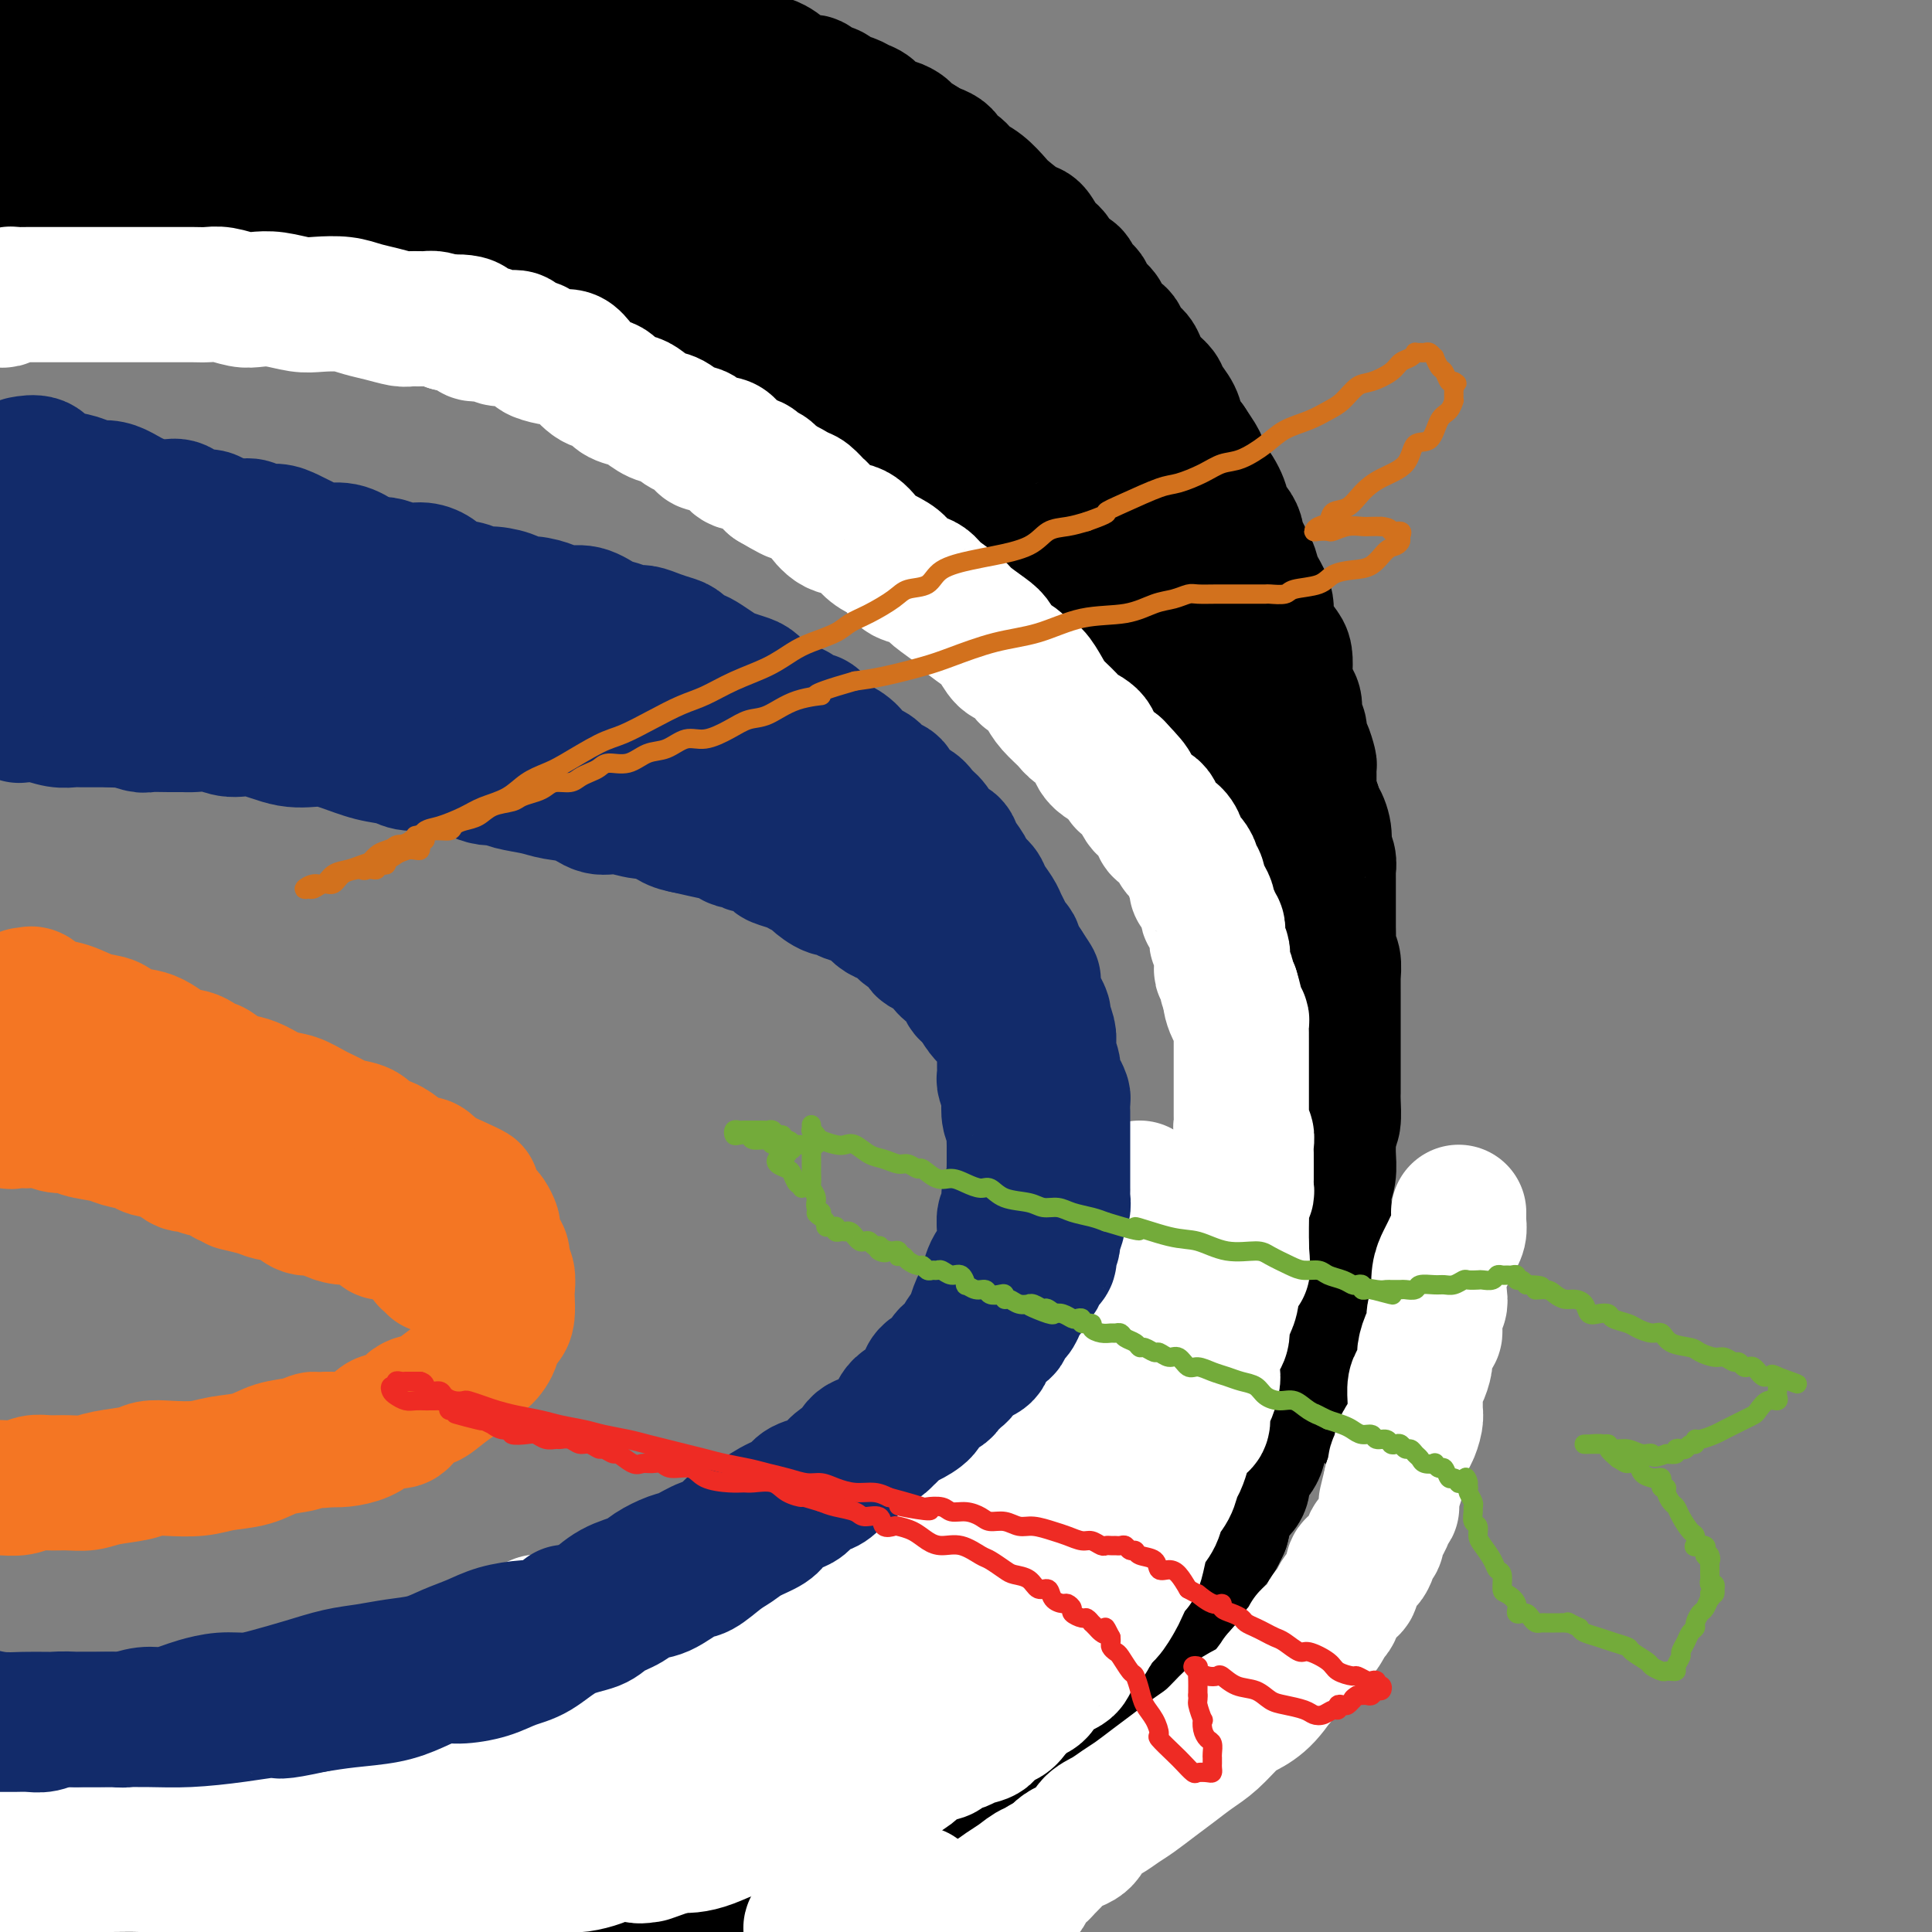 <svg viewBox='0 0 400 400' version='1.1' xmlns='http://www.w3.org/2000/svg' xmlns:xlink='http://www.w3.org/1999/xlink'><rect x="0" y="0" width="400" height="400" fill="#808080" stroke="none"/><g fill='none' stroke='#000000' stroke-width='28' stroke-linecap='round' stroke-linejoin='round'><path d='M137,9c-0.087,-0.000 -0.174,-0.000 0,0c0.174,0.000 0.608,0.000 1,0c0.392,-0.000 0.742,-0.001 1,0c0.258,0.001 0.425,0.003 1,0c0.575,-0.003 1.558,-0.011 2,0c0.442,0.011 0.345,0.041 1,0c0.655,-0.041 2.063,-0.152 3,0c0.937,0.152 1.402,0.566 2,1c0.598,0.434 1.329,0.887 2,1c0.671,0.113 1.282,-0.114 2,0c0.718,0.114 1.545,0.570 2,1c0.455,0.430 0.540,0.835 1,1c0.460,0.165 1.294,0.090 2,0c0.706,-0.090 1.282,-0.197 2,0c0.718,0.197 1.577,0.697 2,1c0.423,0.303 0.412,0.410 1,1c0.588,0.590 1.777,1.664 3,2c1.223,0.336 2.481,-0.065 3,0c0.519,0.065 0.299,0.595 1,1c0.701,0.405 2.324,0.685 3,1c0.676,0.315 0.407,0.666 1,1c0.593,0.334 2.049,0.653 3,1c0.951,0.347 1.397,0.723 2,1c0.603,0.277 1.364,0.455 2,1c0.636,0.545 1.145,1.458 2,2c0.855,0.542 2.054,0.712 3,1c0.946,0.288 1.639,0.693 2,1c0.361,0.307 0.389,0.516 1,1c0.611,0.484 1.806,1.242 3,2'/><path d='M191,30c4.695,2.671 1.431,1.349 1,1c-0.431,-0.349 1.970,0.275 3,1c1.030,0.725 0.689,1.549 1,2c0.311,0.451 1.275,0.528 2,1c0.725,0.472 1.213,1.339 2,2c0.787,0.661 1.873,1.117 3,2c1.127,0.883 2.293,2.194 3,3c0.707,0.806 0.953,1.108 2,2c1.047,0.892 2.894,2.374 4,3c1.106,0.626 1.471,0.395 2,1c0.529,0.605 1.222,2.045 2,3c0.778,0.955 1.641,1.426 2,2c0.359,0.574 0.215,1.252 1,2c0.785,0.748 2.499,1.565 3,2c0.501,0.435 -0.213,0.487 0,1c0.213,0.513 1.351,1.488 2,2c0.649,0.512 0.807,0.561 1,1c0.193,0.439 0.419,1.269 1,2c0.581,0.731 1.517,1.365 2,2c0.483,0.635 0.515,1.273 1,2c0.485,0.727 1.425,1.545 2,2c0.575,0.455 0.787,0.548 1,1c0.213,0.452 0.428,1.262 1,2c0.572,0.738 1.500,1.404 2,2c0.500,0.596 0.572,1.121 1,2c0.428,0.879 1.213,2.111 2,3c0.787,0.889 1.575,1.434 2,2c0.425,0.566 0.485,1.152 1,2c0.515,0.848 1.485,1.959 2,3c0.515,1.041 0.576,2.012 1,3c0.424,0.988 1.212,1.994 2,3'/><path d='M246,92c3.889,5.790 1.610,2.766 1,2c-0.610,-0.766 0.448,0.725 1,2c0.552,1.275 0.599,2.333 1,3c0.401,0.667 1.155,0.942 2,2c0.845,1.058 1.781,2.899 2,4c0.219,1.101 -0.278,1.464 0,2c0.278,0.536 1.331,1.246 2,2c0.669,0.754 0.953,1.552 1,2c0.047,0.448 -0.143,0.545 0,1c0.143,0.455 0.620,1.269 1,2c0.380,0.731 0.661,1.378 1,2c0.339,0.622 0.734,1.219 1,2c0.266,0.781 0.404,1.746 1,3c0.596,1.254 1.652,2.796 2,4c0.348,1.204 -0.012,2.070 0,3c0.012,0.930 0.395,1.925 1,3c0.605,1.075 1.433,2.231 2,3c0.567,0.769 0.874,1.149 1,2c0.126,0.851 0.071,2.171 0,3c-0.071,0.829 -0.159,1.166 0,2c0.159,0.834 0.564,2.163 1,3c0.436,0.837 0.904,1.181 1,2c0.096,0.819 -0.181,2.111 0,3c0.181,0.889 0.819,1.374 1,2c0.181,0.626 -0.095,1.393 0,2c0.095,0.607 0.561,1.054 1,2c0.439,0.946 0.853,2.392 1,3c0.147,0.608 0.029,0.380 0,1c-0.029,0.620 0.031,2.090 0,3c-0.031,0.910 -0.152,1.260 0,2c0.152,0.740 0.576,1.870 1,3'/><path d='M272,167c1.714,7.102 0.999,3.856 1,3c0.001,-0.856 0.718,0.678 1,2c0.282,1.322 0.128,2.432 0,3c-0.128,0.568 -0.230,0.594 0,1c0.230,0.406 0.794,1.192 1,2c0.206,0.808 0.055,1.639 0,2c-0.055,0.361 -0.015,0.252 0,1c0.015,0.748 0.004,2.353 0,3c-0.004,0.647 -0.001,0.337 0,1c0.001,0.663 -0.001,2.299 0,3c0.001,0.701 0.004,0.465 0,1c-0.004,0.535 -0.015,1.839 0,3c0.015,1.161 0.057,2.179 0,3c-0.057,0.821 -0.211,1.444 0,2c0.211,0.556 0.789,1.045 1,2c0.211,0.955 0.057,2.377 0,3c-0.057,0.623 -0.015,0.446 0,1c0.015,0.554 0.004,1.839 0,3c-0.004,1.161 -0.001,2.197 0,3c0.001,0.803 0.000,1.372 0,2c-0.000,0.628 -0.000,1.314 0,2c0.000,0.686 0.000,1.370 0,2c-0.000,0.630 -0.000,1.204 0,2c0.000,0.796 0.000,1.813 0,2c-0.000,0.187 -0.000,-0.458 0,0c0.000,0.458 0.001,2.018 0,3c-0.001,0.982 -0.003,1.388 0,2c0.003,0.612 0.011,1.432 0,2c-0.011,0.568 -0.041,0.884 0,2c0.041,1.116 0.155,3.033 0,4c-0.155,0.967 -0.577,0.983 -1,1'/><path d='M275,233c-0.150,6.098 -0.027,4.343 0,4c0.027,-0.343 -0.044,0.727 0,2c0.044,1.273 0.204,2.750 0,4c-0.204,1.250 -0.772,2.273 -1,3c-0.228,0.727 -0.116,1.160 0,2c0.116,0.840 0.238,2.089 0,3c-0.238,0.911 -0.834,1.485 -1,2c-0.166,0.515 0.100,0.970 0,2c-0.100,1.030 -0.565,2.635 -1,4c-0.435,1.365 -0.839,2.491 -1,3c-0.161,0.509 -0.080,0.401 0,1c0.080,0.599 0.158,1.905 0,3c-0.158,1.095 -0.554,1.977 -1,3c-0.446,1.023 -0.943,2.185 -1,3c-0.057,0.815 0.325,1.283 0,2c-0.325,0.717 -1.358,1.681 -2,3c-0.642,1.319 -0.893,2.991 -1,4c-0.107,1.009 -0.070,1.354 0,2c0.070,0.646 0.174,1.593 0,2c-0.174,0.407 -0.624,0.275 -1,1c-0.376,0.725 -0.676,2.308 -1,3c-0.324,0.692 -0.672,0.493 -1,1c-0.328,0.507 -0.634,1.721 -1,3c-0.366,1.279 -0.790,2.622 -1,4c-0.210,1.378 -0.207,2.792 -1,4c-0.793,1.208 -2.384,2.209 -3,3c-0.616,0.791 -0.259,1.372 0,2c0.259,0.628 0.420,1.302 0,2c-0.420,0.698 -1.421,1.419 -2,2c-0.579,0.581 -0.737,1.023 -1,2c-0.263,0.977 -0.632,2.488 -1,4'/><path d='M253,316c-2.355,5.147 -1.743,2.516 -2,2c-0.257,-0.516 -1.384,1.084 -2,2c-0.616,0.916 -0.723,1.147 -1,2c-0.277,0.853 -0.726,2.329 -1,3c-0.274,0.671 -0.373,0.537 -1,1c-0.627,0.463 -1.781,1.523 -2,2c-0.219,0.477 0.499,0.372 0,1c-0.499,0.628 -2.213,1.988 -3,3c-0.787,1.012 -0.648,1.675 -1,2c-0.352,0.325 -1.197,0.313 -2,1c-0.803,0.687 -1.565,2.072 -2,3c-0.435,0.928 -0.544,1.400 -1,2c-0.456,0.600 -1.259,1.330 -2,2c-0.741,0.670 -1.420,1.282 -2,2c-0.580,0.718 -1.062,1.543 -2,2c-0.938,0.457 -2.334,0.546 -3,1c-0.666,0.454 -0.602,1.274 -1,2c-0.398,0.726 -1.256,1.359 -2,2c-0.744,0.641 -1.373,1.289 -2,2c-0.627,0.711 -1.251,1.486 -2,2c-0.749,0.514 -1.623,0.768 -2,1c-0.377,0.232 -0.256,0.442 -1,1c-0.744,0.558 -2.353,1.463 -3,2c-0.647,0.537 -0.332,0.708 -1,1c-0.668,0.292 -2.318,0.707 -3,1c-0.682,0.293 -0.394,0.463 -1,1c-0.606,0.537 -2.104,1.439 -3,2c-0.896,0.561 -1.189,0.779 -2,1c-0.811,0.221 -2.142,0.444 -3,1c-0.858,0.556 -1.245,1.445 -2,2c-0.755,0.555 -1.877,0.778 -3,1'/><path d='M195,369c-5.633,3.881 -2.717,2.083 -2,2c0.717,-0.083 -0.767,1.550 -2,2c-1.233,0.450 -2.216,-0.283 -3,0c-0.784,0.283 -1.368,1.582 -2,2c-0.632,0.418 -1.310,-0.046 -2,0c-0.690,0.046 -1.390,0.603 -2,1c-0.610,0.397 -1.130,0.636 -2,1c-0.870,0.364 -2.091,0.853 -3,1c-0.909,0.147 -1.505,-0.047 -2,0c-0.495,0.047 -0.888,0.337 -2,1c-1.112,0.663 -2.944,1.701 -4,2c-1.056,0.299 -1.335,-0.140 -2,0c-0.665,0.140 -1.715,0.860 -3,1c-1.285,0.140 -2.804,-0.298 -4,0c-1.196,0.298 -2.071,1.334 -3,2c-0.929,0.666 -1.914,0.963 -3,1c-1.086,0.037 -2.273,-0.186 -3,0c-0.727,0.186 -0.994,0.782 -2,1c-1.006,0.218 -2.750,0.058 -4,0c-1.250,-0.058 -2.007,-0.015 -3,0c-0.993,0.015 -2.222,0.003 -3,0c-0.778,-0.003 -1.103,0.003 -2,0c-0.897,-0.003 -2.365,-0.016 -4,0c-1.635,0.016 -3.438,0.061 -5,0c-1.562,-0.061 -2.884,-0.226 -4,0c-1.116,0.226 -2.027,0.844 -3,1c-0.973,0.156 -2.009,-0.152 -3,0c-0.991,0.152 -1.936,0.762 -3,1c-1.064,0.238 -2.248,0.102 -3,0c-0.752,-0.102 -1.072,-0.172 -2,0c-0.928,0.172 -2.464,0.586 -4,1'/><path d='M106,389c-7.734,0.635 -3.070,0.223 -2,0c1.070,-0.223 -1.456,-0.256 -3,0c-1.544,0.256 -2.108,0.801 -3,1c-0.892,0.199 -2.112,0.053 -3,0c-0.888,-0.053 -1.445,-0.014 -2,0c-0.555,0.014 -1.107,0.004 -2,0c-0.893,-0.004 -2.126,-0.001 -3,0c-0.874,0.001 -1.389,0.000 -2,0c-0.611,-0.000 -1.318,-0.000 -2,0c-0.682,0.000 -1.337,0.000 -2,0c-0.663,-0.000 -1.332,-0.000 -2,0c-0.668,0.000 -1.334,0.000 -2,0c-0.666,-0.000 -1.334,0.000 -2,0c-0.666,-0.000 -1.332,-0.000 -2,0c-0.668,0.000 -1.338,0.000 -2,0c-0.662,-0.000 -1.317,-0.000 -2,0c-0.683,0.000 -1.396,0.001 -2,0c-0.604,-0.001 -1.101,-0.003 -2,0c-0.899,0.003 -2.201,0.012 -3,0c-0.799,-0.012 -1.096,-0.045 -2,0c-0.904,0.045 -2.414,0.170 -3,0c-0.586,-0.170 -0.248,-0.633 -1,-1c-0.752,-0.367 -2.592,-0.638 -4,-1c-1.408,-0.362 -2.382,-0.815 -3,-1c-0.618,-0.185 -0.878,-0.102 -2,0c-1.122,0.102 -3.105,0.224 -4,0c-0.895,-0.224 -0.701,-0.795 -1,-1c-0.299,-0.205 -1.090,-0.045 -2,0c-0.910,0.045 -1.937,-0.026 -3,0c-1.063,0.026 -2.161,0.150 -3,0c-0.839,-0.150 -1.420,-0.575 -2,-1'/><path d='M33,385c-4.157,-0.958 -2.048,-0.852 -2,-1c0.048,-0.148 -1.964,-0.550 -3,-1c-1.036,-0.450 -1.098,-0.948 -2,-1c-0.902,-0.052 -2.646,0.341 -4,0c-1.354,-0.341 -2.317,-1.416 -3,-2c-0.683,-0.584 -1.086,-0.678 -2,-1c-0.914,-0.322 -2.339,-0.871 -3,-1c-0.661,-0.129 -0.559,0.161 -1,0c-0.441,-0.161 -1.427,-0.774 -2,-1c-0.573,-0.226 -0.735,-0.065 -1,0c-0.265,0.065 -0.632,0.032 -1,0'/><path d='M9,377c-3.952,-1.238 -1.833,-0.333 -1,0c0.833,0.333 0.381,0.093 0,0c-0.381,-0.093 -0.691,-0.039 -1,0c-0.309,0.039 -0.619,0.064 -1,0c-0.381,-0.064 -0.834,-0.218 -1,0c-0.166,0.218 -0.044,0.808 0,1c0.044,0.192 0.012,-0.012 0,0c-0.012,0.012 -0.004,0.242 0,1c0.004,0.758 0.004,2.046 0,3c-0.004,0.954 -0.012,1.576 0,2c0.012,0.424 0.044,0.650 0,1c-0.044,0.350 -0.166,0.825 0,1c0.166,0.175 0.619,0.050 1,0c0.381,-0.050 0.691,-0.025 1,0'/><path d='M7,386c0.333,1.392 0.666,0.372 1,0c0.334,-0.372 0.667,-0.097 1,0c0.333,0.097 0.664,0.016 1,0c0.336,-0.016 0.677,0.035 1,0c0.323,-0.035 0.629,-0.154 1,0c0.371,0.154 0.806,0.581 1,1c0.194,0.419 0.147,0.830 0,1c-0.147,0.170 -0.394,0.098 0,0c0.394,-0.098 1.428,-0.223 2,0c0.572,0.223 0.682,0.795 1,1c0.318,0.205 0.845,0.045 1,0c0.155,-0.045 -0.061,0.027 0,0c0.061,-0.027 0.400,-0.151 1,0c0.600,0.151 1.460,0.579 2,1c0.540,0.421 0.759,0.834 1,1c0.241,0.166 0.502,0.083 1,0c0.498,-0.083 1.233,-0.166 2,0c0.767,0.166 1.568,0.581 2,1c0.432,0.419 0.496,0.844 1,1c0.504,0.156 1.448,0.045 2,0c0.552,-0.045 0.711,-0.022 1,0c0.289,0.022 0.706,0.044 1,0c0.294,-0.044 0.464,-0.156 1,0c0.536,0.156 1.439,0.578 2,1c0.561,0.422 0.779,0.845 1,1c0.221,0.155 0.444,0.042 1,0c0.556,-0.042 1.445,-0.012 2,0c0.555,0.012 0.778,0.006 1,0'/><path d='M39,395c5.190,1.392 2.164,0.372 1,0c-1.164,-0.372 -0.466,-0.096 0,0c0.466,0.096 0.698,0.012 1,0c0.302,-0.012 0.672,0.049 1,0c0.328,-0.049 0.613,-0.209 1,0c0.387,0.209 0.877,0.788 1,1c0.123,0.212 -0.121,0.057 0,0c0.121,-0.057 0.606,-0.016 1,0c0.394,0.016 0.698,0.005 1,0c0.302,-0.005 0.602,-0.006 1,0c0.398,0.006 0.894,0.018 1,0c0.106,-0.018 -0.178,-0.065 0,0c0.178,0.065 0.818,0.241 1,0c0.182,-0.241 -0.096,-0.900 0,-1c0.096,-0.100 0.564,0.358 1,0c0.436,-0.358 0.839,-1.531 1,-2c0.161,-0.469 0.081,-0.235 0,0'/><path d='M7,4c0.381,-0.081 0.762,-0.163 1,0c0.238,0.163 0.333,0.569 1,1c0.667,0.431 1.907,0.885 3,1c1.093,0.115 2.040,-0.110 3,0c0.960,0.110 1.934,0.554 3,1c1.066,0.446 2.224,0.894 3,1c0.776,0.106 1.170,-0.130 2,0c0.830,0.130 2.097,0.627 3,1c0.903,0.373 1.441,0.621 2,1c0.559,0.379 1.139,0.890 2,1c0.861,0.110 2.003,-0.181 3,0c0.997,0.181 1.851,0.833 3,1c1.149,0.167 2.594,-0.151 4,0c1.406,0.151 2.771,0.773 4,1c1.229,0.227 2.320,0.061 3,0c0.680,-0.061 0.950,-0.016 2,0c1.050,0.016 2.880,0.004 4,0c1.120,-0.004 1.530,-0.001 2,0c0.470,0.001 1.001,0.000 2,0c0.999,-0.000 2.466,0.000 4,0c1.534,-0.000 3.135,-0.001 4,0c0.865,0.001 0.994,0.003 2,0c1.006,-0.003 2.891,-0.011 4,0c1.109,0.011 1.444,0.042 2,0c0.556,-0.042 1.335,-0.155 2,0c0.665,0.155 1.218,0.580 2,1c0.782,0.420 1.795,0.834 3,1c1.205,0.166 2.603,0.083 4,0'/><path d='M84,15c8.246,0.419 4.861,-0.032 4,0c-0.861,0.032 0.802,0.547 2,1c1.198,0.453 1.930,0.843 3,1c1.070,0.157 2.477,0.082 3,0c0.523,-0.082 0.161,-0.172 1,0c0.839,0.172 2.879,0.605 4,1c1.121,0.395 1.323,0.751 2,1c0.677,0.249 1.830,0.392 3,1c1.170,0.608 2.357,1.682 4,2c1.643,0.318 3.741,-0.121 5,0c1.259,0.121 1.679,0.803 3,1c1.321,0.197 3.544,-0.091 5,0c1.456,0.091 2.145,0.561 3,1c0.855,0.439 1.875,0.847 3,1c1.125,0.153 2.355,0.052 3,0c0.645,-0.052 0.705,-0.055 1,0c0.295,0.055 0.826,0.167 1,0c0.174,-0.167 -0.009,-0.612 0,-1c0.009,-0.388 0.209,-0.719 0,-1c-0.209,-0.281 -0.829,-0.512 -1,-1c-0.171,-0.488 0.106,-1.232 0,-2c-0.106,-0.768 -0.594,-1.559 -1,-2c-0.406,-0.441 -0.730,-0.530 -1,-1c-0.270,-0.470 -0.485,-1.320 -1,-2c-0.515,-0.680 -1.331,-1.189 -2,-2c-0.669,-0.811 -1.193,-1.923 -2,-3c-0.807,-1.077 -1.899,-2.120 -3,-3c-1.101,-0.880 -2.213,-1.597 -3,-2c-0.787,-0.403 -1.250,-0.493 -2,-1c-0.750,-0.507 -1.786,-1.431 -3,-2c-1.214,-0.569 -2.607,-0.785 -4,-1'/><path d='M111,1c-2.631,-1.571 -1.708,-1.000 -2,-1c-0.292,-0.000 -1.798,-0.571 -3,-1c-1.202,-0.429 -2.101,-0.714 -3,-1'/><path d='M89,-1c-0.241,-0.187 -0.482,-0.375 0,0c0.482,0.375 1.687,1.312 3,2c1.313,0.688 2.733,1.126 4,2c1.267,0.874 2.380,2.185 4,3c1.620,0.815 3.747,1.136 5,2c1.253,0.864 1.634,2.273 3,3c1.366,0.727 3.718,0.772 5,1c1.282,0.228 1.495,0.640 2,1c0.505,0.360 1.304,0.670 2,1c0.696,0.330 1.290,0.681 2,1c0.710,0.319 1.537,0.606 2,1c0.463,0.394 0.560,0.897 1,1c0.440,0.103 1.221,-0.193 2,0c0.779,0.193 1.556,0.874 2,1c0.444,0.126 0.554,-0.303 1,0c0.446,0.303 1.228,1.338 2,2c0.772,0.662 1.534,0.952 2,1c0.466,0.048 0.635,-0.146 1,0c0.365,0.146 0.924,0.630 1,1c0.076,0.370 -0.333,0.625 0,1c0.333,0.375 1.406,0.870 2,1c0.594,0.130 0.709,-0.106 1,0c0.291,0.106 0.759,0.553 1,1c0.241,0.447 0.253,0.893 1,1c0.747,0.107 2.227,-0.126 3,0c0.773,0.126 0.839,0.610 1,1c0.161,0.390 0.417,0.685 1,1c0.583,0.315 1.493,0.651 2,1c0.507,0.349 0.610,0.712 1,1c0.390,0.288 1.067,0.501 2,1c0.933,0.499 2.124,1.286 3,2c0.876,0.714 1.438,1.357 2,2'/><path d='M153,35c10.262,5.459 3.916,1.108 2,0c-1.916,-1.108 0.599,1.027 2,2c1.401,0.973 1.689,0.785 2,1c0.311,0.215 0.646,0.835 1,1c0.354,0.165 0.729,-0.123 1,0c0.271,0.123 0.439,0.658 1,1c0.561,0.342 1.515,0.489 2,1c0.485,0.511 0.501,1.384 1,2c0.499,0.616 1.481,0.973 2,1c0.519,0.027 0.577,-0.278 1,0c0.423,0.278 1.213,1.139 2,2c0.787,0.861 1.572,1.721 2,2c0.428,0.279 0.499,-0.024 1,0c0.501,0.024 1.434,0.373 2,1c0.566,0.627 0.767,1.530 1,2c0.233,0.470 0.500,0.507 1,1c0.500,0.493 1.233,1.441 2,2c0.767,0.559 1.569,0.728 2,1c0.431,0.272 0.493,0.647 1,1c0.507,0.353 1.459,0.686 2,1c0.541,0.314 0.670,0.610 1,1c0.330,0.390 0.861,0.873 1,1c0.139,0.127 -0.113,-0.102 0,0c0.113,0.102 0.591,0.537 1,1c0.409,0.463 0.750,0.955 1,1c0.250,0.045 0.409,-0.357 1,0c0.591,0.357 1.614,1.474 2,2c0.386,0.526 0.134,0.461 0,1c-0.134,0.539 -0.152,1.684 0,2c0.152,0.316 0.472,-0.195 1,0c0.528,0.195 1.264,1.098 2,2'/><path d='M194,68c3.069,3.087 1.241,1.304 1,1c-0.241,-0.304 1.105,0.872 2,2c0.895,1.128 1.338,2.208 2,3c0.662,0.792 1.543,1.297 2,2c0.457,0.703 0.491,1.603 1,2c0.509,0.397 1.495,0.290 2,1c0.505,0.710 0.531,2.237 1,3c0.469,0.763 1.383,0.763 2,1c0.617,0.237 0.939,0.711 1,1c0.061,0.289 -0.138,0.392 0,1c0.138,0.608 0.614,1.721 1,2c0.386,0.279 0.681,-0.276 1,0c0.319,0.276 0.663,1.382 1,2c0.337,0.618 0.668,0.747 1,1c0.332,0.253 0.667,0.631 1,1c0.333,0.369 0.666,0.728 1,1c0.334,0.272 0.669,0.457 1,1c0.331,0.543 0.657,1.444 1,2c0.343,0.556 0.704,0.769 1,1c0.296,0.231 0.526,0.482 1,1c0.474,0.518 1.191,1.305 2,2c0.809,0.695 1.710,1.298 2,2c0.290,0.702 -0.029,1.501 0,2c0.029,0.499 0.408,0.697 1,1c0.592,0.303 1.398,0.710 2,1c0.602,0.290 1.002,0.463 1,1c-0.002,0.537 -0.404,1.440 0,2c0.404,0.560 1.613,0.779 2,1c0.387,0.221 -0.050,0.444 0,1c0.050,0.556 0.586,1.445 1,2c0.414,0.555 0.707,0.778 1,1'/><path d='M230,113c5.804,7.092 2.315,2.323 1,1c-1.315,-1.323 -0.455,0.799 0,2c0.455,1.201 0.507,1.482 1,2c0.493,0.518 1.427,1.275 2,2c0.573,0.725 0.783,1.420 1,2c0.217,0.580 0.440,1.047 1,2c0.560,0.953 1.458,2.392 2,3c0.542,0.608 0.727,0.386 1,1c0.273,0.614 0.634,2.065 1,3c0.366,0.935 0.738,1.354 1,2c0.262,0.646 0.413,1.520 1,2c0.587,0.480 1.610,0.566 2,1c0.390,0.434 0.146,1.217 0,2c-0.146,0.783 -0.193,1.566 0,2c0.193,0.434 0.625,0.520 1,1c0.375,0.480 0.692,1.355 1,2c0.308,0.645 0.607,1.060 1,2c0.393,0.940 0.879,2.406 1,3c0.121,0.594 -0.122,0.317 0,1c0.122,0.683 0.611,2.327 1,3c0.389,0.673 0.679,0.375 1,1c0.321,0.625 0.673,2.173 1,3c0.327,0.827 0.627,0.931 1,2c0.373,1.069 0.817,3.101 1,4c0.183,0.899 0.106,0.663 0,1c-0.106,0.337 -0.239,1.245 0,2c0.239,0.755 0.851,1.357 1,2c0.149,0.643 -0.166,1.327 0,2c0.166,0.673 0.814,1.335 1,2c0.186,0.665 -0.090,1.333 0,2c0.090,0.667 0.545,1.334 1,2'/><path d='M256,175c1.333,5.242 0.165,3.348 0,3c-0.165,-0.348 0.674,0.850 1,2c0.326,1.150 0.139,2.250 0,3c-0.139,0.750 -0.230,1.149 0,2c0.230,0.851 0.779,2.153 1,3c0.221,0.847 0.112,1.237 0,2c-0.112,0.763 -0.226,1.898 0,3c0.226,1.102 0.793,2.172 1,3c0.207,0.828 0.056,1.414 0,2c-0.056,0.586 -0.016,1.172 0,2c0.016,0.828 0.008,1.898 0,3c-0.008,1.102 -0.016,2.237 0,3c0.016,0.763 0.057,1.153 0,2c-0.057,0.847 -0.211,2.152 0,3c0.211,0.848 0.789,1.241 1,2c0.211,0.759 0.057,1.884 0,3c-0.057,1.116 -0.015,2.224 0,3c0.015,0.776 0.005,1.222 0,2c-0.005,0.778 -0.005,1.889 0,3c0.005,1.111 0.015,2.221 0,3c-0.015,0.779 -0.056,1.227 0,2c0.056,0.773 0.208,1.873 0,3c-0.208,1.127 -0.777,2.283 -1,3c-0.223,0.717 -0.098,0.996 0,2c0.098,1.004 0.171,2.734 0,4c-0.171,1.266 -0.585,2.067 -1,3c-0.415,0.933 -0.829,1.999 -1,3c-0.171,1.001 -0.097,1.938 0,3c0.097,1.062 0.219,2.247 0,3c-0.219,0.753 -0.777,1.072 -1,2c-0.223,0.928 -0.112,2.464 0,4'/><path d='M256,259c-0.800,7.197 -0.801,3.689 -1,3c-0.199,-0.689 -0.596,1.441 -1,3c-0.404,1.559 -0.815,2.546 -1,3c-0.185,0.454 -0.144,0.376 0,1c0.144,0.624 0.389,1.951 0,3c-0.389,1.049 -1.414,1.821 -2,3c-0.586,1.179 -0.733,2.766 -1,4c-0.267,1.234 -0.654,2.115 -1,3c-0.346,0.885 -0.653,1.776 -1,3c-0.347,1.224 -0.736,2.783 -1,4c-0.264,1.217 -0.404,2.093 -1,3c-0.596,0.907 -1.649,1.844 -2,3c-0.351,1.156 0.001,2.529 0,4c-0.001,1.471 -0.355,3.039 -1,4c-0.645,0.961 -1.581,1.314 -2,2c-0.419,0.686 -0.321,1.706 -1,3c-0.679,1.294 -2.135,2.862 -3,4c-0.865,1.138 -1.141,1.844 -2,3c-0.859,1.156 -2.303,2.760 -3,4c-0.697,1.240 -0.646,2.116 -1,3c-0.354,0.884 -1.112,1.777 -2,3c-0.888,1.223 -1.904,2.778 -3,4c-1.096,1.222 -2.271,2.113 -3,3c-0.729,0.887 -1.013,1.771 -2,3c-0.987,1.229 -2.677,2.805 -4,4c-1.323,1.195 -2.278,2.010 -3,3c-0.722,0.990 -1.210,2.155 -2,3c-0.790,0.845 -1.882,1.371 -3,2c-1.118,0.629 -2.263,1.362 -3,2c-0.737,0.638 -1.068,1.182 -2,2c-0.932,0.818 -2.466,1.909 -4,3'/><path d='M200,354c-3.580,3.236 -2.029,1.824 -2,2c0.029,0.176 -1.464,1.938 -3,3c-1.536,1.062 -3.113,1.424 -4,2c-0.887,0.576 -1.082,1.366 -2,2c-0.918,0.634 -2.559,1.113 -4,2c-1.441,0.887 -2.682,2.182 -4,3c-1.318,0.818 -2.714,1.159 -4,2c-1.286,0.841 -2.462,2.183 -4,3c-1.538,0.817 -3.438,1.111 -5,2c-1.562,0.889 -2.785,2.374 -4,3c-1.215,0.626 -2.424,0.394 -4,1c-1.576,0.606 -3.521,2.050 -5,3c-1.479,0.950 -2.491,1.406 -4,2c-1.509,0.594 -3.514,1.326 -5,2c-1.486,0.674 -2.453,1.290 -4,2c-1.547,0.710 -3.675,1.513 -5,2c-1.325,0.487 -1.848,0.656 -3,1c-1.152,0.344 -2.933,0.863 -4,1c-1.067,0.137 -1.422,-0.107 -2,0c-0.578,0.107 -1.381,0.565 -2,1c-0.619,0.435 -1.056,0.849 -1,1c0.056,0.151 0.606,0.041 1,0c0.394,-0.041 0.634,-0.011 1,0c0.366,0.011 0.858,0.003 1,0c0.142,-0.003 -0.065,-0.001 0,0c0.065,0.001 0.402,0.000 1,0c0.598,-0.000 1.457,-0.000 2,0c0.543,0.000 0.772,0.000 1,0'/><path d='M132,394c1.060,0.155 0.709,0.041 1,0c0.291,-0.041 1.226,-0.011 2,0c0.774,0.011 1.389,0.001 2,0c0.611,-0.001 1.217,0.006 2,0c0.783,-0.006 1.744,-0.026 3,0c1.256,0.026 2.808,0.098 4,0c1.192,-0.098 2.023,-0.364 3,-1c0.977,-0.636 2.100,-1.640 3,-2c0.900,-0.360 1.577,-0.075 2,0c0.423,0.075 0.591,-0.061 1,0c0.409,0.061 1.059,0.319 2,0c0.941,-0.319 2.171,-1.217 3,-2c0.829,-0.783 1.255,-1.453 2,-2c0.745,-0.547 1.809,-0.973 3,-1c1.191,-0.027 2.510,0.345 3,0c0.490,-0.345 0.153,-1.406 1,-2c0.847,-0.594 2.878,-0.722 4,-1c1.122,-0.278 1.334,-0.707 2,-1c0.666,-0.293 1.785,-0.449 3,-1c1.215,-0.551 2.527,-1.497 4,-2c1.473,-0.503 3.108,-0.564 4,-1c0.892,-0.436 1.040,-1.247 2,-2c0.960,-0.753 2.732,-1.448 4,-2c1.268,-0.552 2.033,-0.963 3,-1c0.967,-0.037 2.138,0.298 3,0c0.862,-0.298 1.416,-1.230 2,-2c0.584,-0.770 1.198,-1.378 2,-2c0.802,-0.622 1.792,-1.260 3,-2c1.208,-0.740 2.633,-1.584 4,-2c1.367,-0.416 2.676,-0.405 4,-1c1.324,-0.595 2.662,-1.798 4,-3'/><path d='M217,361c8.161,-3.999 4.062,-1.497 3,-1c-1.062,0.497 0.912,-1.010 2,-2c1.088,-0.990 1.292,-1.462 2,-2c0.708,-0.538 1.922,-1.144 3,-2c1.078,-0.856 2.021,-1.964 3,-3c0.979,-1.036 1.992,-1.999 3,-3c1.008,-1.001 2.009,-2.040 3,-3c0.991,-0.960 1.972,-1.842 3,-3c1.028,-1.158 2.103,-2.594 3,-4c0.897,-1.406 1.616,-2.783 2,-4c0.384,-1.217 0.431,-2.274 1,-3c0.569,-0.726 1.658,-1.120 2,-1c0.342,0.120 -0.063,0.753 0,1c0.063,0.247 0.594,0.109 0,1c-0.594,0.891 -2.314,2.812 -3,4c-0.686,1.188 -0.340,1.644 -1,3c-0.660,1.356 -2.326,3.612 -3,5c-0.674,1.388 -0.355,1.909 -1,3c-0.645,1.091 -2.255,2.753 -3,4c-0.745,1.247 -0.627,2.080 -1,3c-0.373,0.920 -1.237,1.927 -2,3c-0.763,1.073 -1.426,2.212 -2,3c-0.574,0.788 -1.060,1.225 -2,2c-0.940,0.775 -2.334,1.888 -3,3c-0.666,1.112 -0.602,2.222 -1,3c-0.398,0.778 -1.256,1.222 -2,2c-0.744,0.778 -1.372,1.889 -2,3'/><path d='M221,373c-3.380,4.297 -2.829,2.038 -3,2c-0.171,-0.038 -1.064,2.144 -2,3c-0.936,0.856 -1.916,0.385 -3,1c-1.084,0.615 -2.271,2.314 -3,3c-0.729,0.686 -0.998,0.359 -2,1c-1.002,0.641 -2.736,2.252 -4,3c-1.264,0.748 -2.059,0.634 -3,1c-0.941,0.366 -2.028,1.211 -3,2c-0.972,0.789 -1.830,1.522 -3,2c-1.170,0.478 -2.652,0.701 -4,1c-1.348,0.299 -2.561,0.675 -4,1c-1.439,0.325 -3.104,0.598 -4,1c-0.896,0.402 -1.022,0.934 -2,1c-0.978,0.066 -2.806,-0.333 -4,0c-1.194,0.333 -1.753,1.399 -3,2c-1.247,0.601 -3.182,0.739 -5,1c-1.818,0.261 -3.519,0.646 -5,1c-1.481,0.354 -2.740,0.677 -4,1'/><path d='M249,169c-0.447,0.007 -0.894,0.015 -1,0c-0.106,-0.015 0.128,-0.052 0,0c-0.128,0.052 -0.619,0.194 -1,0c-0.381,-0.194 -0.650,-0.724 -1,-1c-0.350,-0.276 -0.779,-0.299 -1,-1c-0.221,-0.701 -0.234,-2.079 -1,-3c-0.766,-0.921 -2.285,-1.386 -3,-2c-0.715,-0.614 -0.627,-1.378 -1,-2c-0.373,-0.622 -1.205,-1.102 -2,-2c-0.795,-0.898 -1.551,-2.212 -2,-3c-0.449,-0.788 -0.592,-1.049 -1,-2c-0.408,-0.951 -1.082,-2.594 -2,-4c-0.918,-1.406 -2.081,-2.577 -3,-4c-0.919,-1.423 -1.595,-3.098 -2,-4c-0.405,-0.902 -0.538,-1.031 -1,-2c-0.462,-0.969 -1.254,-2.779 -2,-4c-0.746,-1.221 -1.448,-1.852 -2,-3c-0.552,-1.148 -0.954,-2.812 -2,-4c-1.046,-1.188 -2.736,-1.899 -4,-3c-1.264,-1.101 -2.101,-2.591 -3,-4c-0.899,-1.409 -1.859,-2.736 -3,-4c-1.141,-1.264 -2.462,-2.466 -4,-4c-1.538,-1.534 -3.292,-3.400 -5,-5c-1.708,-1.600 -3.370,-2.934 -5,-5c-1.630,-2.066 -3.226,-4.864 -5,-7c-1.774,-2.136 -3.724,-3.608 -5,-5c-1.276,-1.392 -1.878,-2.703 -3,-4c-1.122,-1.297 -2.764,-2.580 -4,-4c-1.236,-1.420 -2.068,-2.977 -3,-4c-0.932,-1.023 -1.966,-1.511 -3,-2'/><path d='M174,77c-7.564,-8.483 -2.974,-4.189 -2,-3c0.974,1.189 -1.667,-0.727 -3,-2c-1.333,-1.273 -1.359,-1.903 -2,-2c-0.641,-0.097 -1.897,0.340 -3,0c-1.103,-0.340 -2.054,-1.456 -3,-2c-0.946,-0.544 -1.888,-0.514 -3,-1c-1.112,-0.486 -2.394,-1.487 -4,-2c-1.606,-0.513 -3.537,-0.536 -5,-1c-1.463,-0.464 -2.457,-1.367 -4,-2c-1.543,-0.633 -3.636,-0.996 -5,-1c-1.364,-0.004 -1.998,0.350 -3,0c-1.002,-0.350 -2.371,-1.403 -4,-2c-1.629,-0.597 -3.516,-0.737 -5,-1c-1.484,-0.263 -2.563,-0.647 -4,-1c-1.437,-0.353 -3.232,-0.673 -5,-1c-1.768,-0.327 -3.510,-0.661 -5,-1c-1.490,-0.339 -2.727,-0.682 -4,-1c-1.273,-0.318 -2.583,-0.611 -5,-1c-2.417,-0.389 -5.942,-0.874 -8,-1c-2.058,-0.126 -2.648,0.106 -4,0c-1.352,-0.106 -3.466,-0.551 -5,-1c-1.534,-0.449 -2.489,-0.904 -4,-1c-1.511,-0.096 -3.580,0.167 -5,0c-1.420,-0.167 -2.191,-0.763 -4,-1c-1.809,-0.237 -4.655,-0.116 -7,0c-2.345,0.116 -4.190,0.227 -6,0c-1.810,-0.227 -3.584,-0.793 -5,-1c-1.416,-0.207 -2.472,-0.055 -4,0c-1.528,0.055 -3.527,0.015 -5,0c-1.473,-0.015 -2.421,-0.004 -4,0c-1.579,0.004 -3.790,0.002 -6,0'/><path d='M38,48c-12.467,-0.929 -7.635,-0.252 -7,0c0.635,0.252 -2.925,0.080 -5,0c-2.075,-0.080 -2.663,-0.067 -3,0c-0.337,0.067 -0.423,0.190 -1,0c-0.577,-0.190 -1.647,-0.691 -3,-1c-1.353,-0.309 -2.990,-0.426 -4,-1c-1.010,-0.574 -1.394,-1.607 -2,-2c-0.606,-0.393 -1.434,-0.147 -2,0c-0.566,0.147 -0.870,0.194 -1,0c-0.130,-0.194 -0.087,-0.629 0,-1c0.087,-0.371 0.220,-0.679 0,-1c-0.220,-0.321 -0.791,-0.653 -1,-1c-0.209,-0.347 -0.056,-0.707 0,-1c0.056,-0.293 0.015,-0.520 0,-1c-0.015,-0.480 -0.005,-1.213 0,-2c0.005,-0.787 0.005,-1.628 0,-2c-0.005,-0.372 -0.013,-0.273 0,-1c0.013,-0.727 0.049,-2.278 0,-3c-0.049,-0.722 -0.182,-0.616 0,-1c0.182,-0.384 0.679,-1.260 1,-2c0.321,-0.740 0.467,-1.345 1,-2c0.533,-0.655 1.454,-1.359 2,-2c0.546,-0.641 0.719,-1.220 1,-2c0.281,-0.780 0.671,-1.763 1,-2c0.329,-0.237 0.598,0.272 1,0c0.402,-0.272 0.937,-1.326 1,-2c0.063,-0.674 -0.348,-0.968 0,-1c0.348,-0.032 1.454,0.198 2,0c0.546,-0.198 0.532,-0.822 1,-1c0.468,-0.178 1.420,0.092 2,0c0.580,-0.092 0.790,-0.546 1,-1'/><path d='M23,15c2.716,-2.009 3.005,-0.532 3,0c-0.005,0.532 -0.303,0.120 0,0c0.303,-0.120 1.207,0.053 2,0c0.793,-0.053 1.474,-0.331 2,0c0.526,0.331 0.897,1.271 2,2c1.103,0.729 2.939,1.248 5,2c2.061,0.752 4.346,1.738 7,3c2.654,1.262 5.675,2.799 8,4c2.325,1.201 3.953,2.067 6,3c2.047,0.933 4.512,1.934 7,3c2.488,1.066 5.001,2.196 8,3c2.999,0.804 6.486,1.282 10,2c3.514,0.718 7.055,1.677 12,3c4.945,1.323 11.294,3.010 16,4c4.706,0.990 7.767,1.283 11,2c3.233,0.717 6.637,1.859 10,3c3.363,1.141 6.685,2.282 9,3c2.315,0.718 3.621,1.014 5,1c1.379,-0.014 2.829,-0.339 4,0c1.171,0.339 2.061,1.343 3,2c0.939,0.657 1.926,0.967 3,1c1.074,0.033 2.237,-0.212 3,0c0.763,0.212 1.128,0.880 2,1c0.872,0.120 2.251,-0.309 3,0c0.749,0.309 0.866,1.356 1,2c0.134,0.644 0.283,0.884 0,1c-0.283,0.116 -0.999,0.108 -1,0c-0.001,-0.108 0.714,-0.317 0,-1c-0.714,-0.683 -2.857,-1.842 -5,-3'/><path d='M159,56c-2.369,-1.631 -5.292,-3.707 -9,-6c-3.708,-2.293 -8.201,-4.803 -13,-7c-4.799,-2.197 -9.904,-4.083 -15,-6c-5.096,-1.917 -10.183,-3.866 -14,-5c-3.817,-1.134 -6.364,-1.453 -9,-2c-2.636,-0.547 -5.362,-1.323 -9,-2c-3.638,-0.677 -8.187,-1.254 -12,-2c-3.813,-0.746 -6.890,-1.660 -10,-2c-3.110,-0.340 -6.252,-0.104 -9,0c-2.748,0.104 -5.103,0.077 -7,0c-1.897,-0.077 -3.336,-0.202 -5,0c-1.664,0.202 -3.551,0.732 -5,1c-1.449,0.268 -2.459,0.275 -4,1c-1.541,0.725 -3.614,2.168 -5,3c-1.386,0.832 -2.084,1.054 -3,1c-0.916,-0.054 -2.049,-0.382 -3,0c-0.951,0.382 -1.718,1.475 -3,2c-1.282,0.525 -3.077,0.480 -5,1c-1.923,0.520 -3.974,1.603 -6,2c-2.026,0.397 -4.029,0.106 -5,0c-0.971,-0.106 -0.912,-0.028 -1,0c-0.088,0.028 -0.325,0.007 -1,0c-0.675,-0.007 -1.789,-0.001 -2,0c-0.211,0.001 0.479,-0.005 0,0c-0.479,0.005 -2.128,0.021 -3,0c-0.872,-0.021 -0.966,-0.078 -1,0c-0.034,0.078 -0.009,0.290 0,0c0.009,-0.290 0.003,-1.083 0,-2c-0.003,-0.917 -0.001,-1.959 0,-3'/><path d='M0,30c-0.162,-1.128 -0.068,-1.449 0,-2c0.068,-0.551 0.110,-1.331 0,-2c-0.110,-0.669 -0.373,-1.227 0,-2c0.373,-0.773 1.381,-1.762 2,-2c0.619,-0.238 0.848,0.276 1,0c0.152,-0.276 0.226,-1.342 1,-2c0.774,-0.658 2.248,-0.910 3,-1c0.752,-0.090 0.783,-0.019 1,0c0.217,0.019 0.619,-0.015 1,0c0.381,0.015 0.739,0.080 1,0c0.261,-0.080 0.425,-0.304 1,0c0.575,0.304 1.562,1.136 3,2c1.438,0.864 3.327,1.761 5,3c1.673,1.239 3.128,2.822 5,4c1.872,1.178 4.160,1.952 7,3c2.840,1.048 6.232,2.370 9,3c2.768,0.630 4.911,0.567 8,1c3.089,0.433 7.123,1.363 10,2c2.877,0.637 4.597,0.982 8,2c3.403,1.018 8.491,2.710 13,4c4.509,1.290 8.441,2.177 12,3c3.559,0.823 6.744,1.582 9,2c2.256,0.418 3.582,0.496 5,1c1.418,0.504 2.928,1.434 4,2c1.072,0.566 1.705,0.766 2,1c0.295,0.234 0.253,0.500 1,1c0.747,0.500 2.283,1.233 3,2c0.717,0.767 0.615,1.566 1,2c0.385,0.434 1.258,0.501 2,1c0.742,0.499 1.355,1.428 2,2c0.645,0.572 1.323,0.786 2,1'/><path d='M122,61c2.743,1.996 1.100,0.985 1,1c-0.100,0.015 1.343,1.056 2,2c0.657,0.944 0.527,1.793 1,2c0.473,0.207 1.550,-0.226 2,0c0.450,0.226 0.274,1.110 1,2c0.726,0.890 2.354,1.785 3,2c0.646,0.215 0.312,-0.249 1,0c0.688,0.249 2.400,1.211 3,2c0.600,0.789 0.089,1.405 1,2c0.911,0.595 3.243,1.170 5,2c1.757,0.830 2.940,1.914 4,3c1.060,1.086 1.998,2.174 3,3c1.002,0.826 2.067,1.391 3,2c0.933,0.609 1.735,1.261 3,2c1.265,0.739 2.994,1.563 4,2c1.006,0.437 1.288,0.487 2,1c0.712,0.513 1.854,1.488 3,2c1.146,0.512 2.298,0.560 3,1c0.702,0.440 0.955,1.273 2,2c1.045,0.727 2.883,1.350 4,2c1.117,0.650 1.514,1.328 2,2c0.486,0.672 1.059,1.338 2,2c0.941,0.662 2.248,1.318 3,2c0.752,0.682 0.950,1.389 2,2c1.050,0.611 2.952,1.126 4,2c1.048,0.874 1.243,2.105 2,3c0.757,0.895 2.076,1.452 3,2c0.924,0.548 1.454,1.085 2,2c0.546,0.915 1.109,2.208 2,3c0.891,0.792 2.112,1.083 3,2c0.888,0.917 1.444,2.458 2,4'/><path d='M200,122c2.929,3.217 3.250,3.261 4,4c0.750,0.739 1.929,2.175 3,3c1.071,0.825 2.034,1.039 3,2c0.966,0.961 1.934,2.669 3,4c1.066,1.331 2.230,2.286 3,3c0.770,0.714 1.147,1.188 2,2c0.853,0.812 2.182,1.961 3,3c0.818,1.039 1.125,1.968 2,3c0.875,1.032 2.317,2.167 3,3c0.683,0.833 0.606,1.364 1,2c0.394,0.636 1.259,1.377 2,2c0.741,0.623 1.358,1.129 2,2c0.642,0.871 1.309,2.106 2,3c0.691,0.894 1.408,1.447 2,2c0.592,0.553 1.061,1.107 2,2c0.939,0.893 2.349,2.126 3,3c0.651,0.874 0.542,1.389 1,2c0.458,0.611 1.484,1.318 2,2c0.516,0.682 0.524,1.338 1,2c0.476,0.662 1.422,1.328 2,2c0.578,0.672 0.790,1.349 1,2c0.210,0.651 0.420,1.278 1,2c0.580,0.722 1.532,1.541 2,2c0.468,0.459 0.454,0.559 1,1c0.546,0.441 1.652,1.221 2,2c0.348,0.779 -0.062,1.555 0,2c0.062,0.445 0.597,0.558 1,1c0.403,0.442 0.675,1.211 1,2c0.325,0.789 0.703,1.597 1,2c0.297,0.403 0.513,0.401 1,1c0.487,0.599 1.243,1.800 2,3'/><path d='M259,193c3.118,4.932 1.412,3.262 1,3c-0.412,-0.262 0.471,0.886 1,2c0.529,1.114 0.706,2.196 1,3c0.294,0.804 0.705,1.329 1,2c0.295,0.671 0.474,1.487 1,3c0.526,1.513 1.397,3.724 2,5c0.603,1.276 0.936,1.616 1,2c0.064,0.384 -0.142,0.811 0,2c0.142,1.189 0.630,3.138 1,4c0.370,0.862 0.621,0.636 1,1c0.379,0.364 0.886,1.318 1,2c0.114,0.682 -0.166,1.093 0,2c0.166,0.907 0.777,2.312 1,3c0.223,0.688 0.059,0.660 0,1c-0.059,0.340 -0.013,1.050 0,2c0.013,0.950 -0.007,2.141 0,3c0.007,0.859 0.040,1.385 0,2c-0.040,0.615 -0.154,1.320 0,2c0.154,0.680 0.578,1.335 1,2c0.422,0.665 0.844,1.339 1,2c0.156,0.661 0.046,1.309 0,2c-0.046,0.691 -0.026,1.424 0,2c0.026,0.576 0.060,0.993 0,2c-0.060,1.007 -0.213,2.603 0,3c0.213,0.397 0.792,-0.406 1,0c0.208,0.406 0.044,2.022 0,3c-0.044,0.978 0.032,1.317 0,2c-0.032,0.683 -0.174,1.709 0,3c0.174,1.291 0.662,2.848 1,4c0.338,1.152 0.525,1.901 1,3c0.475,1.099 1.237,2.550 2,4'/><path d='M278,269c1.403,7.864 0.912,4.025 1,3c0.088,-1.025 0.756,0.764 1,2c0.244,1.236 0.065,1.918 0,3c-0.065,1.082 -0.018,2.563 0,4c0.018,1.437 0.005,2.828 0,4c-0.005,1.172 -0.001,2.123 0,3c0.001,0.877 0.000,1.679 0,2c-0.000,0.321 -0.000,0.160 0,0'/></g>
<g fill='none' stroke='#FFFFFF' stroke-width='28' stroke-linecap='round' stroke-linejoin='round'><path d='M0,62c0.326,0.113 0.653,0.226 1,0c0.347,-0.226 0.715,-0.793 1,-1c0.285,-0.207 0.489,-0.056 1,0c0.511,0.056 1.331,0.015 2,0c0.669,-0.015 1.187,-0.004 2,0c0.813,0.004 1.920,0.001 3,0c1.080,-0.001 2.133,-0.000 3,0c0.867,0.000 1.548,0.000 3,0c1.452,-0.000 3.675,0.000 5,0c1.325,-0.000 1.751,-0.000 3,0c1.249,0.000 3.321,0.000 5,0c1.679,-0.000 2.966,-0.001 4,0c1.034,0.001 1.817,0.004 3,0c1.183,-0.004 2.766,-0.015 4,0c1.234,0.015 2.117,0.056 3,0c0.883,-0.056 1.765,-0.207 3,0c1.235,0.207 2.821,0.774 4,1c1.179,0.226 1.949,0.112 3,0c1.051,-0.112 2.381,-0.223 4,0c1.619,0.223 3.527,0.781 5,1c1.473,0.219 2.510,0.101 4,0c1.490,-0.101 3.434,-0.185 5,0c1.566,0.185 2.755,0.638 4,1c1.245,0.362 2.545,0.632 4,1c1.455,0.368 3.064,0.833 4,1c0.936,0.167 1.199,0.034 2,0c0.801,-0.034 2.139,0.029 3,0c0.861,-0.029 1.246,-0.151 2,0c0.754,0.151 1.877,0.576 3,1'/><path d='M93,67c7.320,0.962 2.121,0.367 1,0c-1.121,-0.367 1.835,-0.504 3,0c1.165,0.504 0.540,1.651 1,2c0.460,0.349 2.005,-0.100 3,0c0.995,0.100 1.442,0.748 2,1c0.558,0.252 1.229,0.109 2,0c0.771,-0.109 1.642,-0.183 2,0c0.358,0.183 0.203,0.624 1,1c0.797,0.376 2.545,0.688 3,1c0.455,0.312 -0.384,0.624 0,1c0.384,0.376 1.992,0.815 3,1c1.008,0.185 1.415,0.114 2,0c0.585,-0.114 1.349,-0.273 2,0c0.651,0.273 1.190,0.976 2,2c0.810,1.024 1.893,2.367 3,3c1.107,0.633 2.239,0.555 3,1c0.761,0.445 1.152,1.413 2,2c0.848,0.587 2.155,0.791 3,1c0.845,0.209 1.229,0.422 2,1c0.771,0.578 1.930,1.522 3,2c1.070,0.478 2.051,0.489 3,1c0.949,0.511 1.864,1.520 3,2c1.136,0.480 2.492,0.430 3,1c0.508,0.570 0.167,1.760 1,2c0.833,0.240 2.838,-0.468 4,0c1.162,0.468 1.481,2.114 2,3c0.519,0.886 1.239,1.014 2,1c0.761,-0.014 1.565,-0.169 2,0c0.435,0.169 0.502,0.661 1,1c0.498,0.339 1.428,0.525 2,1c0.572,0.475 0.786,1.237 1,2'/><path d='M160,100c7.080,4.196 3.779,1.685 3,1c-0.779,-0.685 0.962,0.454 2,1c1.038,0.546 1.373,0.497 2,1c0.627,0.503 1.546,1.556 2,2c0.454,0.444 0.441,0.279 1,1c0.559,0.721 1.688,2.328 3,3c1.312,0.672 2.808,0.407 4,1c1.192,0.593 2.080,2.043 3,3c0.920,0.957 1.871,1.422 3,2c1.129,0.578 2.436,1.270 3,2c0.564,0.730 0.386,1.498 1,2c0.614,0.502 2.021,0.738 3,1c0.979,0.262 1.530,0.549 2,1c0.470,0.451 0.860,1.064 2,2c1.140,0.936 3.029,2.195 4,3c0.971,0.805 1.022,1.156 2,2c0.978,0.844 2.882,2.180 4,3c1.118,0.820 1.452,1.124 2,2c0.548,0.876 1.312,2.323 2,3c0.688,0.677 1.301,0.583 2,1c0.699,0.417 1.485,1.346 2,2c0.515,0.654 0.761,1.032 1,1c0.239,-0.032 0.471,-0.475 1,0c0.529,0.475 1.354,1.870 2,3c0.646,1.130 1.114,1.997 2,3c0.886,1.003 2.191,2.142 3,3c0.809,0.858 1.123,1.434 2,2c0.877,0.566 2.318,1.121 3,2c0.682,0.879 0.607,2.083 1,3c0.393,0.917 1.255,1.548 2,2c0.745,0.452 1.372,0.726 2,1'/><path d='M231,159c5.462,5.711 2.615,3.488 2,3c-0.615,-0.488 1.000,0.758 2,2c1.000,1.242 1.385,2.478 2,3c0.615,0.522 1.461,0.329 2,1c0.539,0.671 0.770,2.206 1,3c0.230,0.794 0.461,0.845 1,1c0.539,0.155 1.388,0.412 2,1c0.612,0.588 0.986,1.506 1,2c0.014,0.494 -0.332,0.565 0,1c0.332,0.435 1.343,1.235 2,2c0.657,0.765 0.958,1.495 1,2c0.042,0.505 -0.177,0.786 0,1c0.177,0.214 0.750,0.362 1,1c0.250,0.638 0.176,1.768 0,2c-0.176,0.232 -0.455,-0.432 0,0c0.455,0.432 1.642,1.961 2,3c0.358,1.039 -0.114,1.589 0,2c0.114,0.411 0.815,0.684 1,1c0.185,0.316 -0.146,0.676 0,1c0.146,0.324 0.770,0.610 1,1c0.230,0.390 0.065,0.882 0,1c-0.065,0.118 -0.032,-0.138 0,0c0.032,0.138 0.061,0.671 0,1c-0.061,0.329 -0.214,0.456 0,1c0.214,0.544 0.793,1.507 1,2c0.207,0.493 0.041,0.517 0,1c-0.041,0.483 0.044,1.425 0,2c-0.044,0.575 -0.218,0.783 0,1c0.218,0.217 0.828,0.443 1,1c0.172,0.557 -0.094,1.445 0,2c0.094,0.555 0.547,0.778 1,1'/><path d='M255,205c1.404,4.598 0.415,2.593 0,2c-0.415,-0.593 -0.255,0.226 0,1c0.255,0.774 0.604,1.503 1,2c0.396,0.497 0.838,0.762 1,1c0.162,0.238 0.043,0.449 0,1c-0.043,0.551 -0.012,1.442 0,2c0.012,0.558 0.003,0.782 0,1c-0.003,0.218 -0.001,0.430 0,1c0.001,0.570 0.000,1.500 0,2c-0.000,0.500 -0.000,0.571 0,1c0.000,0.429 0.000,1.216 0,2c-0.000,0.784 0.000,1.564 0,2c-0.000,0.436 -0.000,0.527 0,1c0.000,0.473 0.000,1.327 0,2c-0.000,0.673 -0.001,1.164 0,2c0.001,0.836 0.004,2.016 0,3c-0.004,0.984 -0.015,1.772 0,2c0.015,0.228 0.057,-0.104 0,0c-0.057,0.104 -0.211,0.646 0,1c0.211,0.354 0.789,0.521 1,1c0.211,0.479 0.056,1.270 0,2c-0.056,0.730 -0.014,1.400 0,2c0.014,0.600 0.000,1.130 0,2c-0.000,0.870 0.014,2.079 0,3c-0.014,0.921 -0.056,1.554 0,2c0.056,0.446 0.211,0.706 0,1c-0.211,0.294 -0.789,0.623 -1,1c-0.211,0.377 -0.057,0.802 0,2c0.057,1.198 0.015,3.169 0,4c-0.015,0.831 -0.004,0.523 0,1c0.004,0.477 0.002,1.738 0,3'/><path d='M257,258c0.375,8.408 0.311,2.927 0,1c-0.311,-1.927 -0.871,-0.300 -1,1c-0.129,1.300 0.172,2.272 0,3c-0.172,0.728 -0.816,1.210 -1,2c-0.184,0.790 0.091,1.887 0,3c-0.091,1.113 -0.550,2.240 -1,3c-0.450,0.760 -0.891,1.152 -1,2c-0.109,0.848 0.115,2.151 0,3c-0.115,0.849 -0.569,1.243 -1,2c-0.431,0.757 -0.837,1.878 -1,3c-0.163,1.122 -0.082,2.245 0,3c0.082,0.755 0.163,1.143 0,2c-0.163,0.857 -0.572,2.182 -1,3c-0.428,0.818 -0.874,1.128 -1,2c-0.126,0.872 0.068,2.307 0,3c-0.068,0.693 -0.400,0.646 -1,1c-0.600,0.354 -1.469,1.109 -2,2c-0.531,0.891 -0.724,1.918 -1,3c-0.276,1.082 -0.636,2.218 -1,3c-0.364,0.782 -0.731,1.210 -1,2c-0.269,0.790 -0.439,1.942 -1,3c-0.561,1.058 -1.513,2.022 -2,3c-0.487,0.978 -0.511,1.971 -1,3c-0.489,1.029 -1.444,2.093 -2,3c-0.556,0.907 -0.711,1.655 -1,3c-0.289,1.345 -0.710,3.285 -1,4c-0.290,0.715 -0.448,0.205 -1,1c-0.552,0.795 -1.499,2.893 -2,4c-0.501,1.107 -0.558,1.221 -1,2c-0.442,0.779 -1.269,2.223 -2,3c-0.731,0.777 -1.365,0.889 -2,1'/><path d='M227,335c-3.541,6.922 -1.393,3.726 -1,3c0.393,-0.726 -0.968,1.017 -2,2c-1.032,0.983 -1.733,1.205 -2,2c-0.267,0.795 -0.098,2.163 -1,3c-0.902,0.837 -2.875,1.144 -4,2c-1.125,0.856 -1.402,2.261 -2,3c-0.598,0.739 -1.516,0.813 -2,1c-0.484,0.187 -0.533,0.488 -1,1c-0.467,0.512 -1.351,1.236 -2,2c-0.649,0.764 -1.064,1.567 -2,2c-0.936,0.433 -2.391,0.497 -3,1c-0.609,0.503 -0.370,1.444 -1,2c-0.630,0.556 -2.130,0.725 -3,1c-0.870,0.275 -1.110,0.654 -2,1c-0.890,0.346 -2.429,0.659 -3,1c-0.571,0.341 -0.172,0.708 -1,1c-0.828,0.292 -2.883,0.507 -4,1c-1.117,0.493 -1.298,1.263 -2,2c-0.702,0.737 -1.927,1.440 -3,2c-1.073,0.560 -1.994,0.976 -3,1c-1.006,0.024 -2.096,-0.345 -3,0c-0.904,0.345 -1.623,1.405 -3,2c-1.377,0.595 -3.411,0.727 -5,1c-1.589,0.273 -2.734,0.688 -4,1c-1.266,0.312 -2.652,0.521 -4,1c-1.348,0.479 -2.657,1.228 -4,2c-1.343,0.772 -2.719,1.566 -4,2c-1.281,0.434 -2.467,0.508 -4,1c-1.533,0.492 -3.413,1.402 -5,2c-1.587,0.598 -2.882,0.885 -4,1c-1.118,0.115 -2.059,0.057 -3,0'/><path d='M140,382c-9.968,3.570 -4.388,1.495 -3,1c1.388,-0.495 -1.416,0.589 -3,1c-1.584,0.411 -1.947,0.149 -3,0c-1.053,-0.149 -2.794,-0.185 -4,0c-1.206,0.185 -1.876,0.589 -3,1c-1.124,0.411 -2.701,0.827 -4,1c-1.299,0.173 -2.322,0.102 -3,0c-0.678,-0.102 -1.013,-0.235 -2,0c-0.987,0.235 -2.625,0.837 -4,1c-1.375,0.163 -2.485,-0.114 -4,0c-1.515,0.114 -3.435,0.619 -5,1c-1.565,0.381 -2.776,0.638 -5,1c-2.224,0.362 -5.460,0.829 -8,1c-2.540,0.171 -4.384,0.046 -6,0c-1.616,-0.046 -3.005,-0.012 -5,0c-1.995,0.012 -4.595,0.004 -7,0c-2.405,-0.004 -4.613,-0.003 -7,0c-2.387,0.003 -4.951,0.008 -7,0c-2.049,-0.008 -3.583,-0.029 -5,0c-1.417,0.029 -2.716,0.107 -4,0c-1.284,-0.107 -2.551,-0.398 -4,-1c-1.449,-0.602 -3.079,-1.516 -5,-2c-1.921,-0.484 -4.134,-0.539 -7,-1c-2.866,-0.461 -6.387,-1.330 -10,-2c-3.613,-0.670 -7.319,-1.142 -11,-2c-3.681,-0.858 -7.337,-2.102 -10,-3c-2.663,-0.898 -4.331,-1.449 -6,-2'/><path d='M0,372c-0.423,-0.000 -0.847,-0.001 0,0c0.847,0.001 2.963,0.002 4,0c1.037,-0.002 0.994,-0.007 2,0c1.006,0.007 3.062,0.026 5,0c1.938,-0.026 3.760,-0.098 6,0c2.240,0.098 4.900,0.366 8,0c3.100,-0.366 6.641,-1.364 10,-2c3.359,-0.636 6.536,-0.908 10,-1c3.464,-0.092 7.215,-0.004 10,0c2.785,0.004 4.605,-0.078 7,0c2.395,0.078 5.364,0.314 8,0c2.636,-0.314 4.939,-1.179 8,-2c3.061,-0.821 6.881,-1.598 11,-2c4.119,-0.402 8.537,-0.430 13,-1c4.463,-0.570 8.971,-1.684 13,-2c4.029,-0.316 7.578,0.166 11,0c3.422,-0.166 6.716,-0.980 10,-2c3.284,-1.020 6.557,-2.246 9,-3c2.443,-0.754 4.056,-1.037 7,-2c2.944,-0.963 7.219,-2.607 11,-4c3.781,-1.393 7.068,-2.535 10,-4c2.932,-1.465 5.508,-3.251 9,-5c3.492,-1.749 7.899,-3.460 11,-5c3.101,-1.540 4.895,-2.909 7,-4c2.105,-1.091 4.519,-1.904 7,-4c2.481,-2.096 5.027,-5.476 7,-8c1.973,-2.524 3.371,-4.193 5,-6c1.629,-1.807 3.489,-3.752 5,-6c1.511,-2.248 2.673,-4.798 4,-7c1.327,-2.202 2.819,-4.054 4,-6c1.181,-1.946 2.052,-3.984 3,-6c0.948,-2.016 1.974,-4.008 3,-6'/><path d='M238,284c2.332,-4.963 1.162,-4.871 1,-6c-0.162,-1.129 0.686,-3.481 1,-6c0.314,-2.519 0.096,-5.206 0,-7c-0.096,-1.794 -0.068,-2.694 0,-4c0.068,-1.306 0.177,-3.017 0,-4c-0.177,-0.983 -0.640,-1.236 -1,-2c-0.360,-0.764 -0.618,-2.038 -1,-3c-0.382,-0.962 -0.887,-1.614 -1,-2c-0.113,-0.386 0.167,-0.508 0,-1c-0.167,-0.492 -0.781,-1.356 -1,-2c-0.219,-0.644 -0.045,-1.070 0,-1c0.045,0.070 -0.040,0.634 0,1c0.040,0.366 0.204,0.533 0,1c-0.204,0.467 -0.778,1.235 -1,3c-0.222,1.765 -0.093,4.529 -1,8c-0.907,3.471 -2.851,7.651 -5,12c-2.149,4.349 -4.503,8.868 -7,13c-2.497,4.132 -5.139,7.876 -8,11c-2.861,3.124 -5.943,5.626 -9,9c-3.057,3.374 -6.088,7.618 -12,12c-5.912,4.382 -14.704,8.901 -22,13c-7.296,4.099 -13.097,7.778 -20,12c-6.903,4.222 -14.908,8.987 -23,13c-8.092,4.013 -16.270,7.274 -23,10c-6.730,2.726 -12.010,4.916 -17,7c-4.990,2.084 -9.690,4.061 -14,6c-4.310,1.939 -8.232,3.840 -12,5c-3.768,1.160 -7.384,1.580 -11,2'/><path d='M51,384c-13.602,5.094 -9.106,2.829 -9,2c0.106,-0.829 -4.179,-0.222 -7,0c-2.821,0.222 -4.178,0.060 -6,0c-1.822,-0.060 -4.108,-0.016 -6,0c-1.892,0.016 -3.391,0.004 -5,0c-1.609,-0.004 -3.328,-0.001 -5,0c-1.672,0.001 -3.296,0.000 -5,0c-1.704,-0.000 -3.487,-0.000 -5,0c-1.513,0.000 -2.757,0.000 -4,0'/><path d='M0,383c-0.671,0.157 -1.342,0.314 0,0c1.342,-0.314 4.698,-1.101 8,-2c3.302,-0.899 6.551,-1.912 10,-3c3.449,-1.088 7.099,-2.252 10,-3c2.901,-0.748 5.053,-1.080 7,-2c1.947,-0.920 3.691,-2.428 5,-3c1.309,-0.572 2.185,-0.208 4,-1c1.815,-0.792 4.569,-2.742 7,-4c2.431,-1.258 4.540,-1.825 7,-3c2.460,-1.175 5.273,-2.957 9,-5c3.727,-2.043 8.369,-4.346 12,-6c3.631,-1.654 6.252,-2.657 9,-4c2.748,-1.343 5.623,-3.026 8,-4c2.377,-0.974 4.256,-1.241 6,-2c1.744,-0.759 3.354,-2.012 5,-3c1.646,-0.988 3.327,-1.711 4,-2c0.673,-0.289 0.336,-0.145 0,0'/><path d='M302,251c0.006,0.357 0.013,0.715 0,1c-0.013,0.285 -0.045,0.499 0,1c0.045,0.501 0.166,1.291 0,2c-0.166,0.709 -0.619,1.338 -1,2c-0.381,0.662 -0.690,1.356 -1,2c-0.310,0.644 -0.623,1.236 -1,2c-0.377,0.764 -0.819,1.700 -1,3c-0.181,1.300 -0.101,2.964 0,4c0.101,1.036 0.224,1.444 0,2c-0.224,0.556 -0.795,1.260 -1,2c-0.205,0.740 -0.045,1.515 0,2c0.045,0.485 -0.026,0.681 0,1c0.026,0.319 0.148,0.761 0,1c-0.148,0.239 -0.565,0.276 -1,1c-0.435,0.724 -0.887,2.137 -1,3c-0.113,0.863 0.113,1.176 0,2c-0.113,0.824 -0.565,2.159 -1,3c-0.435,0.841 -0.852,1.189 -1,2c-0.148,0.811 -0.028,2.086 0,3c0.028,0.914 -0.035,1.466 0,2c0.035,0.534 0.168,1.050 0,2c-0.168,0.950 -0.637,2.334 -1,3c-0.363,0.666 -0.619,0.615 -1,1c-0.381,0.385 -0.886,1.207 -1,2c-0.114,0.793 0.163,1.558 0,2c-0.163,0.442 -0.765,0.562 -1,1c-0.235,0.438 -0.102,1.195 0,2c0.102,0.805 0.172,1.659 0,2c-0.172,0.341 -0.586,0.171 -1,0'/><path d='M288,307c-2.167,8.802 -0.585,2.807 0,1c0.585,-1.807 0.172,0.575 0,2c-0.172,1.425 -0.103,1.892 0,2c0.103,0.108 0.239,-0.145 0,0c-0.239,0.145 -0.853,0.686 -1,1c-0.147,0.314 0.172,0.400 0,1c-0.172,0.600 -0.834,1.715 -1,2c-0.166,0.285 0.166,-0.260 0,0c-0.166,0.260 -0.829,1.324 -1,2c-0.171,0.676 0.151,0.963 0,1c-0.151,0.037 -0.775,-0.176 -1,0c-0.225,0.176 -0.053,0.740 0,1c0.053,0.260 -0.014,0.214 0,0c0.014,-0.214 0.109,-0.597 0,0c-0.109,0.597 -0.424,2.173 -1,3c-0.576,0.827 -1.415,0.906 -2,1c-0.585,0.094 -0.916,0.205 -1,1c-0.084,0.795 0.079,2.275 0,3c-0.079,0.725 -0.398,0.694 -1,1c-0.602,0.306 -1.485,0.950 -2,2c-0.515,1.050 -0.661,2.505 -1,3c-0.339,0.495 -0.869,0.031 -1,0c-0.131,-0.031 0.137,0.373 0,1c-0.137,0.627 -0.681,1.478 -1,2c-0.319,0.522 -0.414,0.717 -1,1c-0.586,0.283 -1.662,0.656 -2,1c-0.338,0.344 0.061,0.658 0,1c-0.061,0.342 -0.583,0.710 -1,1c-0.417,0.290 -0.728,0.501 -1,1c-0.272,0.499 -0.506,1.285 -1,2c-0.494,0.715 -1.247,1.357 -2,2'/><path d='M266,346c-2.730,3.586 -1.055,1.050 -1,1c0.055,-0.050 -1.510,2.384 -3,4c-1.490,1.616 -2.905,2.414 -4,3c-1.095,0.586 -1.871,0.961 -3,2c-1.129,1.039 -2.613,2.743 -4,4c-1.387,1.257 -2.678,2.066 -4,3c-1.322,0.934 -2.674,1.994 -4,3c-1.326,1.006 -2.624,1.959 -4,3c-1.376,1.041 -2.828,2.170 -4,3c-1.172,0.830 -2.064,1.362 -3,2c-0.936,0.638 -1.916,1.383 -3,2c-1.084,0.617 -2.271,1.106 -3,2c-0.729,0.894 -0.999,2.193 -2,3c-1.001,0.807 -2.733,1.122 -4,2c-1.267,0.878 -2.071,2.318 -3,3c-0.929,0.682 -1.985,0.606 -3,1c-1.015,0.394 -1.988,1.260 -3,2c-1.012,0.740 -2.061,1.356 -3,2c-0.939,0.644 -1.767,1.317 -3,2c-1.233,0.683 -2.870,1.376 -4,2c-1.130,0.624 -1.751,1.178 -3,2c-1.249,0.822 -3.124,1.911 -5,3'/><path d='M216,386c-0.014,-0.096 -0.029,-0.191 0,0c0.029,0.191 0.100,0.669 0,1c-0.100,0.331 -0.373,0.515 -1,1c-0.627,0.485 -1.609,1.271 -2,2c-0.391,0.729 -0.190,1.403 -1,2c-0.810,0.597 -2.629,1.119 -4,2c-1.371,0.881 -2.292,2.122 -3,3c-0.708,0.878 -1.202,1.394 -2,2c-0.798,0.606 -1.899,1.303 -3,2'/><path d='M179,398c-0.203,0.112 -0.406,0.223 0,0c0.406,-0.223 1.422,-0.782 2,-1c0.578,-0.218 0.718,-0.095 1,0c0.282,0.095 0.707,0.163 1,0c0.293,-0.163 0.456,-0.555 1,-1c0.544,-0.445 1.469,-0.942 2,-1c0.531,-0.058 0.668,0.323 1,0c0.332,-0.323 0.860,-1.351 1,-2c0.140,-0.649 -0.107,-0.919 0,-1c0.107,-0.081 0.570,0.026 1,0c0.430,-0.026 0.828,-0.184 1,0c0.172,0.184 0.118,0.709 0,1c-0.118,0.291 -0.301,0.348 -1,1c-0.699,0.652 -1.914,1.901 -3,3c-1.086,1.099 -2.043,2.050 -3,3'/><path d='M173,399c0.059,-0.000 0.117,-0.001 0,0c-0.117,0.001 -0.410,0.003 -1,0c-0.590,-0.003 -1.478,-0.011 -2,0c-0.522,0.011 -0.679,0.041 -1,0c-0.321,-0.041 -0.806,-0.155 -1,0c-0.194,0.155 -0.097,0.577 0,1'/></g>
<g fill='none' stroke='#122B6A' stroke-width='28' stroke-linecap='round' stroke-linejoin='round'><path d='M5,96c-0.296,0.054 -0.591,0.108 0,0c0.591,-0.108 2.069,-0.379 3,0c0.931,0.379 1.316,1.407 2,2c0.684,0.593 1.666,0.749 3,1c1.334,0.251 3.019,0.595 4,1c0.981,0.405 1.256,0.869 2,1c0.744,0.131 1.956,-0.072 3,0c1.044,0.072 1.921,0.419 3,1c1.079,0.581 2.362,1.395 4,2c1.638,0.605 3.631,1.002 5,1c1.369,-0.002 2.114,-0.403 3,0c0.886,0.403 1.914,1.611 3,2c1.086,0.389 2.231,-0.040 3,0c0.769,0.040 1.164,0.551 2,1c0.836,0.449 2.114,0.838 3,1c0.886,0.162 1.380,0.098 2,0c0.620,-0.098 1.366,-0.230 2,0c0.634,0.230 1.155,0.822 2,1c0.845,0.178 2.014,-0.059 3,0c0.986,0.059 1.789,0.414 3,1c1.211,0.586 2.830,1.405 4,2c1.170,0.595 1.892,0.968 3,1c1.108,0.032 2.602,-0.277 4,0c1.398,0.277 2.699,1.138 4,2'/><path d='M75,116c11.834,3.258 6.418,1.401 5,1c-1.418,-0.401 1.161,0.652 3,1c1.839,0.348 2.940,-0.008 4,0c1.060,0.008 2.081,0.380 3,1c0.919,0.620 1.735,1.489 3,2c1.265,0.511 2.978,0.663 4,1c1.022,0.337 1.354,0.860 2,1c0.646,0.140 1.608,-0.104 3,0c1.392,0.104 3.215,0.554 4,1c0.785,0.446 0.534,0.888 1,1c0.466,0.112 1.651,-0.107 3,0c1.349,0.107 2.864,0.539 4,1c1.136,0.461 1.894,0.951 3,1c1.106,0.049 2.561,-0.341 4,0c1.439,0.341 2.864,1.415 4,2c1.136,0.585 1.985,0.682 3,1c1.015,0.318 2.197,0.857 3,1c0.803,0.143 1.227,-0.112 2,0c0.773,0.112 1.894,0.590 3,1c1.106,0.410 2.196,0.753 3,1c0.804,0.247 1.322,0.399 2,1c0.678,0.601 1.518,1.653 2,2c0.482,0.347 0.608,-0.009 1,0c0.392,0.009 1.049,0.383 2,1c0.951,0.617 2.194,1.479 3,2c0.806,0.521 1.175,0.703 2,1c0.825,0.297 2.108,0.709 3,1c0.892,0.291 1.394,0.459 2,1c0.606,0.541 1.317,1.453 2,2c0.683,0.547 1.338,0.728 2,1c0.662,0.272 1.331,0.636 2,1'/><path d='M162,146c3.997,2.115 2.489,0.903 2,1c-0.489,0.097 0.042,1.503 1,2c0.958,0.497 2.344,0.086 3,0c0.656,-0.086 0.580,0.151 1,1c0.420,0.849 1.334,2.308 2,3c0.666,0.692 1.085,0.618 2,1c0.915,0.382 2.328,1.220 3,2c0.672,0.780 0.604,1.502 1,2c0.396,0.498 1.256,0.771 2,1c0.744,0.229 1.372,0.413 2,1c0.628,0.587 1.256,1.575 2,2c0.744,0.425 1.603,0.287 2,1c0.397,0.713 0.333,2.279 1,3c0.667,0.721 2.067,0.598 3,1c0.933,0.402 1.401,1.328 2,2c0.599,0.672 1.330,1.090 2,2c0.670,0.910 1.277,2.313 2,3c0.723,0.687 1.560,0.660 2,1c0.440,0.340 0.484,1.049 1,2c0.516,0.951 1.504,2.145 2,3c0.496,0.855 0.500,1.370 1,2c0.500,0.630 1.496,1.376 2,2c0.504,0.624 0.516,1.126 1,2c0.484,0.874 1.440,2.118 2,3c0.560,0.882 0.724,1.401 1,2c0.276,0.599 0.665,1.277 1,2c0.335,0.723 0.615,1.489 1,2c0.385,0.511 0.877,0.766 1,1c0.123,0.234 -0.121,0.448 0,1c0.121,0.552 0.606,1.444 1,2c0.394,0.556 0.697,0.778 1,1'/><path d='M212,200c3.179,4.844 1.626,2.454 1,2c-0.626,-0.454 -0.327,1.028 0,2c0.327,0.972 0.680,1.433 1,2c0.320,0.567 0.608,1.240 1,2c0.392,0.760 0.889,1.606 1,2c0.111,0.394 -0.162,0.336 0,1c0.162,0.664 0.761,2.051 1,3c0.239,0.949 0.119,1.461 0,2c-0.119,0.539 -0.238,1.104 0,2c0.238,0.896 0.834,2.123 1,3c0.166,0.877 -0.099,1.403 0,2c0.099,0.597 0.562,1.263 1,2c0.438,0.737 0.849,1.545 1,2c0.151,0.455 0.040,0.558 0,1c-0.040,0.442 -0.011,1.221 0,2c0.011,0.779 0.003,1.556 0,2c-0.003,0.444 -0.001,0.556 0,1c0.001,0.444 0.000,1.221 0,2c-0.000,0.779 -0.000,1.559 0,2c0.000,0.441 0.000,0.543 0,1c-0.000,0.457 -0.000,1.270 0,2c0.000,0.730 0.000,1.376 0,2c-0.000,0.624 -0.000,1.227 0,2c0.000,0.773 0.001,1.717 0,2c-0.001,0.283 -0.004,-0.094 0,0c0.004,0.094 0.016,0.658 0,1c-0.016,0.342 -0.060,0.462 0,1c0.060,0.538 0.222,1.495 0,2c-0.222,0.505 -0.829,0.559 -1,1c-0.171,0.441 0.094,1.269 0,2c-0.094,0.731 -0.547,1.366 -1,2'/><path d='M218,255c-0.248,4.295 0.132,1.531 0,1c-0.132,-0.531 -0.775,1.171 -1,2c-0.225,0.829 -0.030,0.786 0,1c0.030,0.214 -0.105,0.686 0,1c0.105,0.314 0.449,0.469 0,1c-0.449,0.531 -1.693,1.437 -2,2c-0.307,0.563 0.321,0.783 0,1c-0.321,0.217 -1.592,0.430 -2,1c-0.408,0.570 0.046,1.497 0,2c-0.046,0.503 -0.591,0.582 -1,1c-0.409,0.418 -0.682,1.177 -1,2c-0.318,0.823 -0.680,1.712 -1,2c-0.320,0.288 -0.596,-0.025 -1,0c-0.404,0.025 -0.936,0.387 -1,1c-0.064,0.613 0.338,1.477 0,2c-0.338,0.523 -1.418,0.704 -2,1c-0.582,0.296 -0.667,0.706 -1,1c-0.333,0.294 -0.915,0.473 -1,1c-0.085,0.527 0.328,1.402 0,2c-0.328,0.598 -1.396,0.919 -2,1c-0.604,0.081 -0.744,-0.076 -1,0c-0.256,0.076 -0.630,0.387 -1,1c-0.370,0.613 -0.737,1.529 -1,2c-0.263,0.471 -0.422,0.496 -1,1c-0.578,0.504 -1.576,1.487 -2,2c-0.424,0.513 -0.273,0.556 -1,1c-0.727,0.444 -2.330,1.287 -3,2c-0.670,0.713 -0.406,1.294 -1,2c-0.594,0.706 -2.044,1.536 -3,2c-0.956,0.464 -1.416,0.561 -2,1c-0.584,0.439 -1.292,1.219 -2,2'/><path d='M184,297c-3.182,2.783 -1.135,1.239 -1,1c0.135,-0.239 -1.640,0.825 -3,2c-1.360,1.175 -2.304,2.460 -3,3c-0.696,0.540 -1.145,0.334 -2,1c-0.855,0.666 -2.115,2.205 -3,3c-0.885,0.795 -1.396,0.846 -2,1c-0.604,0.154 -1.301,0.411 -2,1c-0.699,0.589 -1.401,1.508 -2,2c-0.599,0.492 -1.094,0.555 -2,1c-0.906,0.445 -2.222,1.273 -3,2c-0.778,0.727 -1.016,1.355 -2,2c-0.984,0.645 -2.712,1.308 -4,2c-1.288,0.692 -2.136,1.411 -3,2c-0.864,0.589 -1.743,1.046 -3,2c-1.257,0.954 -2.891,2.405 -4,3c-1.109,0.595 -1.694,0.333 -3,1c-1.306,0.667 -3.334,2.262 -5,3c-1.666,0.738 -2.972,0.618 -4,1c-1.028,0.382 -1.779,1.265 -3,2c-1.221,0.735 -2.913,1.323 -4,2c-1.087,0.677 -1.569,1.442 -3,2c-1.431,0.558 -3.811,0.910 -6,2c-2.189,1.090 -4.188,2.917 -6,4c-1.812,1.083 -3.439,1.420 -5,2c-1.561,0.580 -3.058,1.402 -5,2c-1.942,0.598 -4.331,0.972 -6,1c-1.669,0.028 -2.618,-0.291 -4,0c-1.382,0.291 -3.195,1.191 -5,2c-1.805,0.809 -3.601,1.525 -6,2c-2.399,0.475 -5.400,0.707 -8,1c-2.600,0.293 -4.800,0.646 -7,1'/><path d='M65,353c-8.578,1.884 -7.024,1.093 -8,1c-0.976,-0.093 -4.481,0.511 -8,1c-3.519,0.489 -7.053,0.863 -10,1c-2.947,0.137 -5.309,0.036 -8,0c-2.691,-0.036 -5.713,-0.009 -8,0c-2.287,0.009 -3.839,-0.000 -6,0c-2.161,0.000 -4.930,0.010 -7,0c-2.070,-0.010 -3.442,-0.041 -5,0c-1.558,0.041 -3.302,0.155 -5,0c-1.698,-0.155 -3.349,-0.577 -5,-1'/><path d='M4,104c0.009,0.235 0.017,0.470 0,1c-0.017,0.530 -0.060,1.356 0,2c0.060,0.644 0.222,1.107 0,2c-0.222,0.893 -0.829,2.215 -1,3c-0.171,0.785 0.094,1.031 0,2c-0.094,0.969 -0.547,2.659 -1,4c-0.453,1.341 -0.906,2.332 -1,3c-0.094,0.668 0.171,1.012 0,2c-0.171,0.988 -0.778,2.619 -1,4c-0.222,1.381 -0.059,2.511 0,3c0.059,0.489 0.016,0.339 0,1c-0.016,0.661 -0.004,2.135 0,3c0.004,0.865 -0.001,1.121 0,2c0.001,0.879 0.008,2.382 0,3c-0.008,0.618 -0.031,0.350 0,1c0.031,0.650 0.116,2.217 0,3c-0.116,0.783 -0.434,0.783 0,1c0.434,0.217 1.619,0.650 2,1c0.381,0.350 -0.042,0.615 0,1c0.042,0.385 0.549,0.888 1,1c0.451,0.112 0.847,-0.167 1,0c0.153,0.167 0.064,0.781 0,1c-0.064,0.219 -0.102,0.045 0,0c0.102,-0.045 0.343,0.041 1,0c0.657,-0.041 1.731,-0.207 3,0c1.269,0.207 2.735,0.788 4,1c1.265,0.212 2.329,0.057 3,0c0.671,-0.057 0.950,-0.015 2,0c1.050,0.015 2.871,0.004 4,0c1.129,-0.004 1.564,-0.002 2,0'/><path d='M23,149c3.455,0.249 2.592,-0.130 3,0c0.408,0.130 2.085,0.767 3,1c0.915,0.233 1.066,0.061 2,0c0.934,-0.061 2.650,-0.012 4,0c1.350,0.012 2.333,-0.013 3,0c0.667,0.013 1.020,0.064 2,0c0.980,-0.064 2.589,-0.242 4,0c1.411,0.242 2.623,0.904 4,1c1.377,0.096 2.919,-0.374 5,0c2.081,0.374 4.700,1.591 7,2c2.300,0.409 4.280,0.008 6,0c1.720,-0.008 3.181,0.375 5,1c1.819,0.625 3.996,1.492 6,2c2.004,0.508 3.834,0.657 5,1c1.166,0.343 1.666,0.879 3,1c1.334,0.121 3.502,-0.174 5,0c1.498,0.174 2.326,0.816 3,1c0.674,0.184 1.193,-0.091 2,0c0.807,0.091 1.903,0.549 3,1c1.097,0.451 2.196,0.895 3,1c0.804,0.105 1.313,-0.128 2,0c0.687,0.128 1.551,0.616 3,1c1.449,0.384 3.481,0.662 5,1c1.519,0.338 2.525,0.736 4,1c1.475,0.264 3.420,0.395 5,1c1.580,0.605 2.797,1.686 4,2c1.203,0.314 2.394,-0.137 4,0c1.606,0.137 3.626,0.861 5,1c1.374,0.139 2.101,-0.309 3,0c0.899,0.309 1.971,1.374 3,2c1.029,0.626 2.014,0.813 3,1'/><path d='M142,171c12.130,2.803 4.453,0.812 2,0c-2.453,-0.812 0.316,-0.443 2,0c1.684,0.443 2.282,0.960 3,1c0.718,0.040 1.556,-0.398 2,0c0.444,0.398 0.494,1.630 1,2c0.506,0.370 1.468,-0.122 2,0c0.532,0.122 0.636,0.859 1,1c0.364,0.141 0.989,-0.313 2,0c1.011,0.313 2.408,1.394 3,2c0.592,0.606 0.381,0.739 1,1c0.619,0.261 2.070,0.652 3,1c0.930,0.348 1.338,0.653 2,1c0.662,0.347 1.576,0.737 2,1c0.424,0.263 0.358,0.399 1,1c0.642,0.601 1.992,1.665 3,2c1.008,0.335 1.674,-0.061 2,0c0.326,0.061 0.314,0.580 1,1c0.686,0.420 2.071,0.741 3,1c0.929,0.259 1.402,0.455 2,1c0.598,0.545 1.321,1.440 2,2c0.679,0.560 1.315,0.784 2,1c0.685,0.216 1.419,0.424 2,1c0.581,0.576 1.009,1.519 2,2c0.991,0.481 2.544,0.500 3,1c0.456,0.500 -0.186,1.480 0,2c0.186,0.520 1.201,0.581 2,1c0.799,0.419 1.383,1.198 2,2c0.617,0.802 1.269,1.627 2,2c0.731,0.373 1.543,0.293 2,1c0.457,0.707 0.559,2.202 1,3c0.441,0.798 1.220,0.899 2,1'/><path d='M202,206c3.887,3.431 1.606,2.007 1,2c-0.606,-0.007 0.465,1.403 1,2c0.535,0.597 0.536,0.383 1,1c0.464,0.617 1.392,2.066 2,3c0.608,0.934 0.895,1.354 1,2c0.105,0.646 0.027,1.519 0,2c-0.027,0.481 -0.004,0.571 0,1c0.004,0.429 -0.013,1.198 0,2c0.013,0.802 0.055,1.636 0,2c-0.055,0.364 -0.207,0.257 0,1c0.207,0.743 0.773,2.334 1,3c0.227,0.666 0.113,0.405 0,1c-0.113,0.595 -0.227,2.046 0,3c0.227,0.954 0.793,1.409 1,2c0.207,0.591 0.055,1.316 0,2c-0.055,0.684 -0.014,1.325 0,2c0.014,0.675 -0.000,1.384 0,2c0.000,0.616 0.014,1.138 0,2c-0.014,0.862 -0.057,2.062 0,3c0.057,0.938 0.212,1.614 0,2c-0.212,0.386 -0.793,0.483 -1,1c-0.207,0.517 -0.041,1.453 0,2c0.041,0.547 -0.042,0.704 0,1c0.042,0.296 0.209,0.732 0,1c-0.209,0.268 -0.795,0.369 -1,1c-0.205,0.631 -0.030,1.792 0,3c0.030,1.208 -0.086,2.462 0,3c0.086,0.538 0.374,0.361 0,1c-0.374,0.639 -1.408,2.095 -2,3c-0.592,0.905 -0.740,1.259 -1,2c-0.260,0.741 -0.630,1.871 -1,3'/><path d='M204,267c-1.108,5.556 -0.877,3.446 -1,3c-0.123,-0.446 -0.601,0.772 -1,2c-0.399,1.228 -0.721,2.465 -1,3c-0.279,0.535 -0.517,0.368 -1,1c-0.483,0.632 -1.212,2.064 -2,3c-0.788,0.936 -1.636,1.376 -2,2c-0.364,0.624 -0.243,1.431 -1,2c-0.757,0.569 -2.391,0.900 -3,2c-0.609,1.100 -0.193,2.967 -1,4c-0.807,1.033 -2.839,1.230 -4,2c-1.161,0.770 -1.452,2.112 -2,3c-0.548,0.888 -1.353,1.321 -2,2c-0.647,0.679 -1.136,1.604 -2,2c-0.864,0.396 -2.103,0.263 -3,1c-0.897,0.737 -1.452,2.343 -2,3c-0.548,0.657 -1.090,0.364 -2,1c-0.910,0.636 -2.188,2.199 -3,3c-0.812,0.801 -1.159,0.838 -2,1c-0.841,0.162 -2.178,0.447 -3,1c-0.822,0.553 -1.130,1.374 -2,2c-0.870,0.626 -2.304,1.055 -4,2c-1.696,0.945 -3.655,2.404 -5,3c-1.345,0.596 -2.077,0.330 -3,1c-0.923,0.670 -2.036,2.276 -3,3c-0.964,0.724 -1.779,0.564 -3,1c-1.221,0.436 -2.850,1.466 -4,2c-1.150,0.534 -1.822,0.571 -3,1c-1.178,0.429 -2.862,1.249 -4,2c-1.138,0.751 -1.729,1.433 -3,2c-1.271,0.567 -3.220,1.019 -5,2c-1.780,0.981 -3.390,2.490 -5,4'/><path d='M122,333c-10.138,5.533 -5.981,1.867 -5,1c0.981,-0.867 -1.212,1.066 -3,2c-1.788,0.934 -3.169,0.870 -5,1c-1.831,0.130 -4.112,0.454 -6,1c-1.888,0.546 -3.382,1.312 -5,2c-1.618,0.688 -3.361,1.297 -5,2c-1.639,0.703 -3.174,1.501 -5,2c-1.826,0.499 -3.944,0.701 -6,1c-2.056,0.299 -4.051,0.697 -6,1c-1.949,0.303 -3.853,0.511 -6,1c-2.147,0.489 -4.536,1.258 -7,2c-2.464,0.742 -5.004,1.455 -7,2c-1.996,0.545 -3.447,0.921 -5,1c-1.553,0.079 -3.208,-0.137 -5,0c-1.792,0.137 -3.720,0.629 -5,1c-1.280,0.371 -1.913,0.621 -3,1c-1.087,0.379 -2.629,0.886 -4,1c-1.371,0.114 -2.570,-0.166 -4,0c-1.430,0.166 -3.092,0.777 -4,1c-0.908,0.223 -1.061,0.059 -2,0c-0.939,-0.059 -2.663,-0.012 -4,0c-1.337,0.012 -2.286,-0.011 -3,0c-0.714,0.011 -1.191,0.055 -2,0c-0.809,-0.055 -1.949,-0.211 -3,0c-1.051,0.211 -2.014,0.789 -3,1c-0.986,0.211 -1.996,0.057 -3,0c-1.004,-0.057 -2.001,-0.015 -3,0c-0.999,0.015 -2.000,0.004 -3,0c-1.000,-0.004 -2.000,-0.002 -3,0'/><path d='M16,109c-0.030,-0.086 -0.060,-0.173 0,0c0.060,0.173 0.210,0.605 0,1c-0.210,0.395 -0.782,0.754 -1,1c-0.218,0.246 -0.083,0.380 0,1c0.083,0.620 0.115,1.725 0,2c-0.115,0.275 -0.378,-0.282 0,0c0.378,0.282 1.397,1.403 2,2c0.603,0.597 0.791,0.669 1,1c0.209,0.331 0.441,0.919 1,1c0.559,0.081 1.446,-0.347 2,0c0.554,0.347 0.775,1.469 1,2c0.225,0.531 0.453,0.471 1,1c0.547,0.529 1.414,1.647 2,2c0.586,0.353 0.890,-0.059 1,0c0.110,0.059 0.025,0.590 0,1c-0.025,0.410 0.011,0.698 0,1c-0.011,0.302 -0.070,0.617 0,1c0.070,0.383 0.270,0.835 0,1c-0.270,0.165 -1.011,0.045 -1,0c0.011,-0.045 0.773,-0.013 1,0c0.227,0.013 -0.080,0.009 0,0c0.080,-0.009 0.547,-0.023 1,0c0.453,0.023 0.891,0.083 2,0c1.109,-0.083 2.888,-0.309 6,0c3.112,0.309 7.556,1.155 12,2'/><path d='M47,129c5.657,0.881 9.299,1.584 14,2c4.701,0.416 10.463,0.545 16,1c5.537,0.455 10.851,1.235 15,2c4.149,0.765 7.134,1.514 10,2c2.866,0.486 5.612,0.710 8,1c2.388,0.290 4.417,0.648 6,1c1.583,0.352 2.720,0.699 4,1c1.280,0.301 2.703,0.555 4,1c1.297,0.445 2.469,1.082 4,2c1.531,0.918 3.422,2.117 5,3c1.578,0.883 2.842,1.451 4,2c1.158,0.549 2.209,1.079 3,2c0.791,0.921 1.321,2.233 2,3c0.679,0.767 1.506,0.989 2,1c0.494,0.011 0.653,-0.189 1,0c0.347,0.189 0.881,0.768 1,1c0.119,0.232 -0.176,0.117 0,0c0.176,-0.117 0.824,-0.235 1,0c0.176,0.235 -0.119,0.825 0,1c0.119,0.175 0.652,-0.065 1,0c0.348,0.065 0.509,0.433 1,1c0.491,0.567 1.311,1.331 2,2c0.689,0.669 1.248,1.244 2,2c0.752,0.756 1.696,1.694 2,2c0.304,0.306 -0.032,-0.021 0,0c0.032,0.021 0.432,0.390 1,1c0.568,0.610 1.305,1.460 2,2c0.695,0.540 1.347,0.770 2,1'/><path d='M160,166c5.501,4.266 1.254,1.930 0,1c-1.254,-0.930 0.486,-0.455 1,0c0.514,0.455 -0.199,0.892 0,1c0.199,0.108 1.310,-0.111 2,0c0.690,0.111 0.958,0.551 1,1c0.042,0.449 -0.143,0.905 0,1c0.143,0.095 0.613,-0.171 1,0c0.387,0.171 0.691,0.778 1,1c0.309,0.222 0.622,0.060 1,0c0.378,-0.060 0.822,-0.017 1,0c0.178,0.017 0.089,0.009 0,0'/></g>
<g fill='none' stroke='#F47623' stroke-width='28' stroke-linecap='round' stroke-linejoin='round'><path d='M5,206c0.377,0.057 0.754,0.113 1,0c0.246,-0.113 0.363,-0.396 1,0c0.637,0.396 1.796,1.473 3,2c1.204,0.527 2.453,0.506 4,1c1.547,0.494 3.393,1.502 5,2c1.607,0.498 2.975,0.485 4,1c1.025,0.515 1.707,1.558 3,2c1.293,0.442 3.195,0.285 5,1c1.805,0.715 3.512,2.303 5,3c1.488,0.697 2.758,0.501 4,1c1.242,0.499 2.456,1.691 3,2c0.544,0.309 0.417,-0.264 1,0c0.583,0.264 1.877,1.365 3,2c1.123,0.635 2.074,0.803 3,1c0.926,0.197 1.828,0.424 3,1c1.172,0.576 2.615,1.503 4,2c1.385,0.497 2.710,0.566 4,1c1.290,0.434 2.543,1.233 4,2c1.457,0.767 3.117,1.500 4,2c0.883,0.500 0.988,0.766 2,1c1.012,0.234 2.932,0.435 4,1c1.068,0.565 1.283,1.495 2,2c0.717,0.505 1.935,0.586 3,1c1.065,0.414 1.976,1.163 3,2c1.024,0.837 2.160,1.764 3,2c0.840,0.236 1.383,-0.218 2,0c0.617,0.218 1.309,1.109 2,2'/><path d='M90,243c13.809,6.141 5.833,2.994 3,2c-2.833,-0.994 -0.522,0.166 1,1c1.522,0.834 2.254,1.341 3,2c0.746,0.659 1.506,1.470 2,2c0.494,0.530 0.724,0.779 1,1c0.276,0.221 0.600,0.415 1,1c0.400,0.585 0.877,1.560 1,2c0.123,0.440 -0.107,0.343 0,1c0.107,0.657 0.550,2.067 1,3c0.450,0.933 0.905,1.390 1,2c0.095,0.610 -0.170,1.375 0,2c0.170,0.625 0.776,1.112 1,2c0.224,0.888 0.066,2.178 0,3c-0.066,0.822 -0.041,1.178 0,2c0.041,0.822 0.096,2.112 0,3c-0.096,0.888 -0.344,1.375 -1,2c-0.656,0.625 -1.718,1.389 -2,2c-0.282,0.611 0.218,1.068 0,2c-0.218,0.932 -1.154,2.337 -2,3c-0.846,0.663 -1.601,0.584 -2,1c-0.399,0.416 -0.443,1.328 -1,2c-0.557,0.672 -1.629,1.106 -3,2c-1.371,0.894 -3.043,2.249 -4,3c-0.957,0.751 -1.200,0.897 -2,1c-0.800,0.103 -2.156,0.164 -3,1c-0.844,0.836 -1.177,2.448 -2,3c-0.823,0.552 -2.135,0.043 -3,0c-0.865,-0.043 -1.283,0.380 -2,1c-0.717,0.620 -1.731,1.436 -3,2c-1.269,0.564 -2.791,0.875 -4,1c-1.209,0.125 -2.104,0.062 -3,0'/><path d='M68,298c-2.883,0.567 -2.592,-0.017 -3,0c-0.408,0.017 -1.517,0.635 -3,1c-1.483,0.365 -3.341,0.476 -5,1c-1.659,0.524 -3.120,1.460 -5,2c-1.880,0.540 -4.181,0.684 -6,1c-1.819,0.316 -3.158,0.806 -5,1c-1.842,0.194 -4.186,0.094 -6,0c-1.814,-0.094 -3.096,-0.183 -4,0c-0.904,0.183 -1.428,0.638 -3,1c-1.572,0.362 -4.192,0.632 -6,1c-1.808,0.368 -2.804,0.834 -4,1c-1.196,0.166 -2.591,0.030 -4,0c-1.409,-0.030 -2.830,0.044 -4,0c-1.170,-0.044 -2.087,-0.208 -3,0c-0.913,0.208 -1.823,0.787 -3,1c-1.177,0.213 -2.622,0.061 -4,0c-1.378,-0.061 -2.689,-0.030 -4,0'/><path d='M3,219c-0.453,0.078 -0.906,0.156 -1,0c-0.094,-0.156 0.171,-0.547 0,0c-0.171,0.547 -0.779,2.031 -1,3c-0.221,0.969 -0.055,1.424 0,2c0.055,0.576 -0.000,1.272 0,2c0.000,0.728 0.055,1.487 0,2c-0.055,0.513 -0.221,0.778 0,1c0.221,0.222 0.829,0.399 1,1c0.171,0.601 -0.094,1.625 0,2c0.094,0.375 0.548,0.101 1,0c0.452,-0.101 0.901,-0.028 1,0c0.099,0.028 -0.151,0.012 0,0c0.151,-0.012 0.702,-0.018 1,0c0.298,0.018 0.342,0.060 1,0c0.658,-0.060 1.930,-0.223 3,0c1.070,0.223 1.937,0.833 3,1c1.063,0.167 2.323,-0.110 3,0c0.677,0.110 0.770,0.607 2,1c1.230,0.393 3.596,0.681 5,1c1.404,0.319 1.846,0.668 3,1c1.154,0.332 3.019,0.648 4,1c0.981,0.352 1.078,0.739 2,1c0.922,0.261 2.669,0.394 4,1c1.331,0.606 2.246,1.684 3,2c0.754,0.316 1.346,-0.132 2,0c0.654,0.132 1.368,0.843 2,1c0.632,0.157 1.180,-0.241 2,0c0.820,0.241 1.910,1.120 3,2'/><path d='M47,244c7.206,2.037 2.720,1.128 2,1c-0.720,-0.128 2.325,0.525 4,1c1.675,0.475 1.981,0.771 3,1c1.019,0.229 2.751,0.391 4,1c1.249,0.609 2.014,1.665 3,2c0.986,0.335 2.193,-0.052 3,0c0.807,0.052 1.214,0.543 2,1c0.786,0.457 1.950,0.879 3,1c1.050,0.121 1.987,-0.058 3,0c1.013,0.058 2.103,0.355 3,1c0.897,0.645 1.602,1.640 2,2c0.398,0.360 0.490,0.085 1,0c0.510,-0.085 1.436,0.018 2,0c0.564,-0.018 0.764,-0.159 1,0c0.236,0.159 0.508,0.617 1,1c0.492,0.383 1.203,0.691 2,1c0.797,0.309 1.681,0.618 2,1c0.319,0.382 0.072,0.837 0,1c-0.072,0.163 0.032,0.033 0,0c-0.032,-0.033 -0.201,0.029 0,0c0.201,-0.029 0.772,-0.151 1,0c0.228,0.151 0.114,0.576 0,1'/><path d='M89,260c6.437,2.718 1.530,1.512 0,1c-1.530,-0.512 0.319,-0.330 1,0c0.681,0.330 0.195,0.809 0,1c-0.195,0.191 -0.097,0.096 0,0'/></g>
<g fill='none' stroke='#73AB3A' stroke-width='4' stroke-linecap='round' stroke-linejoin='round'><path d='M168,233c-0.007,-0.120 -0.015,-0.240 0,0c0.015,0.240 0.052,0.838 0,1c-0.052,0.162 -0.194,-0.114 0,0c0.194,0.114 0.722,0.617 1,1c0.278,0.383 0.304,0.645 1,1c0.696,0.355 2.062,0.802 3,1c0.938,0.198 1.448,0.148 2,0c0.552,-0.148 1.144,-0.395 2,0c0.856,0.395 1.974,1.431 3,2c1.026,0.569 1.961,0.672 3,1c1.039,0.328 2.182,0.880 3,1c0.818,0.120 1.310,-0.193 2,0c0.690,0.193 1.577,0.891 2,1c0.423,0.109 0.382,-0.373 1,0c0.618,0.373 1.894,1.601 3,2c1.106,0.399 2.040,-0.030 3,0c0.960,0.030 1.944,0.518 3,1c1.056,0.482 2.183,0.956 3,1c0.817,0.044 1.324,-0.343 2,0c0.676,0.343 1.520,1.415 3,2c1.480,0.585 3.596,0.681 5,1c1.404,0.319 2.094,0.859 3,1c0.906,0.141 2.026,-0.117 3,0c0.974,0.117 1.801,0.608 3,1c1.199,0.392 2.771,0.683 4,1c1.229,0.317 2.114,0.658 3,1'/><path d='M229,253c10.449,3.207 6.070,1.223 6,1c-0.070,-0.223 4.167,1.315 7,2c2.833,0.685 4.260,0.516 6,1c1.740,0.484 3.792,1.622 6,2c2.208,0.378 4.574,-0.005 6,0c1.426,0.005 1.914,0.397 3,1c1.086,0.603 2.770,1.418 4,2c1.230,0.582 2.007,0.930 3,1c0.993,0.070 2.202,-0.139 3,0c0.798,0.139 1.184,0.625 2,1c0.816,0.375 2.060,0.640 3,1c0.940,0.360 1.575,0.814 2,1c0.425,0.186 0.639,0.102 1,0c0.361,-0.102 0.870,-0.223 1,0c0.130,0.223 -0.119,0.791 0,1c0.119,0.209 0.605,0.060 1,0c0.395,-0.060 0.697,-0.030 1,0'/><path d='M284,267c8.475,2.166 2.164,0.580 0,0c-2.164,-0.580 -0.180,-0.155 1,0c1.180,0.155 1.558,0.041 2,0c0.442,-0.041 0.949,-0.010 1,0c0.051,0.010 -0.353,-0.001 0,0c0.353,0.001 1.463,0.014 2,0c0.537,-0.014 0.500,-0.057 1,0c0.500,0.057 1.537,0.212 2,0c0.463,-0.212 0.352,-0.793 1,-1c0.648,-0.207 2.056,-0.041 3,0c0.944,0.041 1.423,-0.041 2,0c0.577,0.041 1.253,0.207 2,0c0.747,-0.207 1.566,-0.786 2,-1c0.434,-0.214 0.483,-0.061 1,0c0.517,0.061 1.500,0.030 2,0c0.500,-0.030 0.515,-0.061 1,0c0.485,0.061 1.439,0.213 2,0c0.561,-0.213 0.729,-0.790 1,-1c0.271,-0.210 0.646,-0.052 1,0c0.354,0.052 0.686,-0.001 1,0c0.314,0.001 0.609,0.055 1,0c0.391,-0.055 0.878,-0.221 1,0c0.122,0.221 -0.121,0.829 0,1c0.121,0.171 0.606,-0.094 1,0c0.394,0.094 0.697,0.547 1,1'/><path d='M316,266c5.308,0.084 2.577,0.792 2,1c-0.577,0.208 1.001,-0.086 2,0c0.999,0.086 1.419,0.552 2,1c0.581,0.448 1.324,0.877 2,1c0.676,0.123 1.285,-0.059 2,0c0.715,0.059 1.538,0.358 2,1c0.462,0.642 0.565,1.625 1,2c0.435,0.375 1.204,0.142 2,0c0.796,-0.142 1.620,-0.191 2,0c0.380,0.191 0.315,0.624 1,1c0.685,0.376 2.121,0.696 3,1c0.879,0.304 1.202,0.592 2,1c0.798,0.408 2.071,0.935 3,1c0.929,0.065 1.512,-0.332 2,0c0.488,0.332 0.879,1.394 2,2c1.121,0.606 2.973,0.755 4,1c1.027,0.245 1.231,0.587 2,1c0.769,0.413 2.104,0.899 3,1c0.896,0.101 1.353,-0.183 2,0c0.647,0.183 1.482,0.833 2,1c0.518,0.167 0.717,-0.147 1,0c0.283,0.147 0.649,0.756 1,1c0.351,0.244 0.685,0.122 1,0c0.315,-0.122 0.609,-0.243 1,0c0.391,0.243 0.878,0.850 1,1c0.122,0.150 -0.122,-0.156 0,0c0.122,0.156 0.610,0.774 1,1c0.390,0.226 0.682,0.061 1,0c0.318,-0.061 0.662,-0.017 1,0c0.338,0.017 0.669,0.009 1,0'/><path d='M368,285c8.044,2.952 2.156,0.833 0,0c-2.156,-0.833 -0.578,-0.378 0,0c0.578,0.378 0.156,0.680 0,1c-0.156,0.320 -0.048,0.658 0,1c0.048,0.342 0.034,0.687 0,1c-0.034,0.313 -0.088,0.595 0,1c0.088,0.405 0.319,0.935 0,1c-0.319,0.065 -1.188,-0.333 -2,0c-0.812,0.333 -1.569,1.399 -2,2c-0.431,0.601 -0.537,0.738 -1,1c-0.463,0.262 -1.283,0.649 -2,1c-0.717,0.351 -1.331,0.667 -2,1c-0.669,0.333 -1.394,0.682 -2,1c-0.606,0.318 -1.094,0.606 -2,1c-0.906,0.394 -2.232,0.894 -3,1c-0.768,0.106 -0.979,-0.182 -1,0c-0.021,0.182 0.148,0.832 0,1c-0.148,0.168 -0.613,-0.148 -1,0c-0.387,0.148 -0.698,0.758 -1,1c-0.302,0.242 -0.596,0.116 -1,0c-0.404,-0.116 -0.916,-0.224 -1,0c-0.084,0.224 0.262,0.778 0,1c-0.262,0.222 -1.131,0.111 -2,0'/><path d='M345,301c-3.535,1.375 -2.871,0.312 -3,0c-0.129,-0.312 -1.050,0.127 -2,0c-0.950,-0.127 -1.930,-0.819 -3,-1c-1.070,-0.181 -2.231,0.148 -3,0c-0.769,-0.148 -1.145,-0.772 -2,-1c-0.855,-0.228 -2.187,-0.061 -3,0c-0.813,0.061 -1.105,0.017 -1,0c0.105,-0.017 0.607,-0.005 1,0c0.393,0.005 0.678,0.004 1,0c0.322,-0.004 0.680,-0.009 1,0c0.320,0.009 0.601,0.033 1,0c0.399,-0.033 0.915,-0.124 1,0c0.085,0.124 -0.261,0.464 0,1c0.261,0.536 1.131,1.268 2,2'/><path d='M335,302c1.267,0.719 1.435,1.016 2,1c0.565,-0.016 1.527,-0.344 2,0c0.473,0.344 0.456,1.359 1,2c0.544,0.641 1.648,0.908 2,1c0.352,0.092 -0.049,0.010 0,0c0.049,-0.010 0.548,0.054 1,0c0.452,-0.054 0.857,-0.225 1,0c0.143,0.225 0.023,0.847 0,1c-0.023,0.153 0.049,-0.162 0,0c-0.049,0.162 -0.220,0.802 0,1c0.220,0.198 0.832,-0.048 1,0c0.168,0.048 -0.106,0.388 0,1c0.106,0.612 0.592,1.497 1,2c0.408,0.503 0.737,0.626 1,1c0.263,0.374 0.461,1.001 1,2c0.539,0.999 1.420,2.372 2,3c0.580,0.628 0.859,0.511 1,1c0.141,0.489 0.143,1.584 0,2c-0.143,0.416 -0.430,0.153 0,0c0.430,-0.153 1.577,-0.195 2,0c0.423,0.195 0.121,0.627 0,1c-0.121,0.373 -0.060,0.686 0,1'/><path d='M353,322c1.619,2.117 1.166,0.409 1,0c-0.166,-0.409 -0.045,0.482 0,1c0.045,0.518 0.012,0.663 0,1c-0.012,0.337 -0.004,0.865 0,1c0.004,0.135 0.005,-0.123 0,0c-0.005,0.123 -0.015,0.625 0,1c0.015,0.375 0.056,0.621 0,1c-0.056,0.379 -0.211,0.890 0,1c0.211,0.110 0.786,-0.180 1,0c0.214,0.180 0.068,0.832 0,1c-0.068,0.168 -0.057,-0.147 0,0c0.057,0.147 0.159,0.756 0,1c-0.159,0.244 -0.580,0.122 -1,0'/><path d='M354,330c0.204,1.351 0.213,0.729 0,1c-0.213,0.271 -0.649,1.434 -1,2c-0.351,0.566 -0.619,0.536 -1,1c-0.381,0.464 -0.877,1.424 -1,2c-0.123,0.576 0.126,0.769 0,1c-0.126,0.231 -0.626,0.499 -1,1c-0.374,0.501 -0.621,1.234 -1,2c-0.379,0.766 -0.890,1.564 -1,2c-0.110,0.436 0.182,0.509 0,1c-0.182,0.491 -0.837,1.399 -1,2c-0.163,0.601 0.165,0.894 0,1c-0.165,0.106 -0.822,0.025 -1,0c-0.178,-0.025 0.123,0.005 0,0c-0.123,-0.005 -0.671,-0.047 -1,0c-0.329,0.047 -0.440,0.181 -1,0c-0.560,-0.181 -1.571,-0.678 -2,-1c-0.429,-0.322 -0.277,-0.467 -1,-1c-0.723,-0.533 -2.319,-1.452 -3,-2c-0.681,-0.548 -0.445,-0.724 -1,-1c-0.555,-0.276 -1.901,-0.651 -3,-1c-1.099,-0.349 -1.950,-0.671 -3,-1c-1.050,-0.329 -2.300,-0.665 -3,-1c-0.700,-0.335 -0.850,-0.667 -1,-1'/><path d='M327,337c-3.499,-1.619 -2.247,-1.166 -2,-1c0.247,0.166 -0.512,0.044 -1,0c-0.488,-0.044 -0.704,-0.012 -1,0c-0.296,0.012 -0.671,0.003 -1,0c-0.329,-0.003 -0.613,-0.000 -1,0c-0.387,0.000 -0.877,-0.003 -1,0c-0.123,0.003 0.122,0.011 0,0c-0.122,-0.011 -0.611,-0.041 -1,0c-0.389,0.041 -0.677,0.154 -1,0c-0.323,-0.154 -0.679,-0.576 -1,-1c-0.321,-0.424 -0.606,-0.851 -1,-1c-0.394,-0.149 -0.897,-0.019 -1,0c-0.103,0.019 0.193,-0.073 0,0c-0.193,0.073 -0.874,0.310 -1,0c-0.126,-0.310 0.303,-1.168 0,-2c-0.303,-0.832 -1.337,-1.639 -2,-2c-0.663,-0.361 -0.955,-0.274 -1,-1c-0.045,-0.726 0.156,-2.263 0,-3c-0.156,-0.737 -0.668,-0.674 -1,-1c-0.332,-0.326 -0.485,-1.042 -1,-2c-0.515,-0.958 -1.392,-2.158 -2,-3c-0.608,-0.842 -0.948,-1.325 -1,-2c-0.052,-0.675 0.183,-1.542 0,-2c-0.183,-0.458 -0.785,-0.508 -1,-1c-0.215,-0.492 -0.044,-1.428 0,-2c0.044,-0.572 -0.040,-0.782 0,-1c0.040,-0.218 0.203,-0.443 0,-1c-0.203,-0.557 -0.772,-1.445 -1,-2c-0.228,-0.555 -0.114,-0.778 0,-1'/><path d='M304,308c-1.172,-3.630 -0.103,-1.703 0,-1c0.103,0.703 -0.760,0.184 -1,0c-0.240,-0.184 0.143,-0.033 0,0c-0.143,0.033 -0.812,-0.051 -1,0c-0.188,0.051 0.105,0.239 0,0c-0.105,-0.239 -0.607,-0.905 -1,-1c-0.393,-0.095 -0.678,0.381 -1,0c-0.322,-0.381 -0.681,-1.618 -1,-2c-0.319,-0.382 -0.596,0.091 -1,0c-0.404,-0.091 -0.934,-0.745 -1,-1c-0.066,-0.255 0.333,-0.111 0,0c-0.333,0.111 -1.399,0.188 -2,0c-0.601,-0.188 -0.738,-0.643 -1,-1c-0.262,-0.357 -0.647,-0.618 -1,-1c-0.353,-0.382 -0.672,-0.886 -1,-1c-0.328,-0.114 -0.664,0.162 -1,0c-0.336,-0.162 -0.671,-0.760 -1,-1c-0.329,-0.240 -0.651,-0.121 -1,0c-0.349,0.121 -0.726,0.243 -1,0c-0.274,-0.243 -0.444,-0.853 -1,-1c-0.556,-0.147 -1.499,0.168 -2,0c-0.501,-0.168 -0.560,-0.818 -1,-1c-0.440,-0.182 -1.262,0.106 -2,0c-0.738,-0.106 -1.391,-0.605 -2,-1c-0.609,-0.395 -1.174,-0.684 -2,-1c-0.826,-0.316 -1.913,-0.658 -3,-1'/><path d='M275,294c-4.857,-2.365 -2.499,-1.277 -2,-1c0.499,0.277 -0.863,-0.258 -2,-1c-1.137,-0.742 -2.051,-1.690 -3,-2c-0.949,-0.310 -1.934,0.019 -3,0c-1.066,-0.019 -2.214,-0.386 -3,-1c-0.786,-0.614 -1.212,-1.475 -2,-2c-0.788,-0.525 -1.940,-0.713 -3,-1c-1.060,-0.287 -2.027,-0.673 -3,-1c-0.973,-0.327 -1.951,-0.594 -3,-1c-1.049,-0.406 -2.169,-0.950 -3,-1c-0.831,-0.050 -1.373,0.394 -2,0c-0.627,-0.394 -1.337,-1.626 -2,-2c-0.663,-0.374 -1.277,0.111 -2,0c-0.723,-0.111 -1.555,-0.817 -2,-1c-0.445,-0.183 -0.504,0.159 -1,0c-0.496,-0.159 -1.428,-0.817 -2,-1c-0.572,-0.183 -0.783,0.109 -1,0c-0.217,-0.109 -0.439,-0.618 -1,-1c-0.561,-0.382 -1.462,-0.638 -2,-1c-0.538,-0.362 -0.712,-0.832 -1,-1c-0.288,-0.168 -0.688,-0.035 -1,0c-0.312,0.035 -0.536,-0.028 -1,0c-0.464,0.028 -1.167,0.147 -2,0c-0.833,-0.147 -1.796,-0.562 -2,-1c-0.204,-0.438 0.349,-0.901 0,-1c-0.349,-0.099 -1.602,0.166 -2,0c-0.398,-0.166 0.059,-0.763 0,-1c-0.059,-0.237 -0.634,-0.115 -1,0c-0.366,0.115 -0.522,0.223 -1,0c-0.478,-0.223 -1.280,-0.778 -2,-1c-0.720,-0.222 -1.360,-0.111 -2,0'/><path d='M218,272c-9.053,-3.338 -3.186,-0.684 -1,0c2.186,0.684 0.693,-0.602 0,-1c-0.693,-0.398 -0.584,0.090 -1,0c-0.416,-0.090 -1.358,-0.760 -2,-1c-0.642,-0.240 -0.985,-0.049 -1,0c-0.015,0.049 0.298,-0.043 0,0c-0.298,0.043 -1.206,0.221 -2,0c-0.794,-0.221 -1.474,-0.843 -2,-1c-0.526,-0.157 -0.900,0.150 -1,0c-0.100,-0.150 0.073,-0.757 0,-1c-0.073,-0.243 -0.391,-0.122 -1,0c-0.609,0.122 -1.507,0.245 -2,0c-0.493,-0.245 -0.579,-0.858 -1,-1c-0.421,-0.142 -1.176,0.187 -2,0c-0.824,-0.187 -1.716,-0.891 -2,-1c-0.284,-0.109 0.040,0.377 0,0c-0.040,-0.377 -0.445,-1.618 -1,-2c-0.555,-0.382 -1.262,0.095 -2,0c-0.738,-0.095 -1.507,-0.761 -2,-1c-0.493,-0.239 -0.708,-0.049 -1,0c-0.292,0.049 -0.659,-0.042 -1,0c-0.341,0.042 -0.654,0.218 -1,0c-0.346,-0.218 -0.723,-0.829 -1,-1c-0.277,-0.171 -0.453,0.099 -1,0c-0.547,-0.099 -1.466,-0.566 -2,-1c-0.534,-0.434 -0.682,-0.834 -1,-1c-0.318,-0.166 -0.806,-0.097 -1,0c-0.194,0.097 -0.093,0.222 0,0c0.093,-0.222 0.179,-0.790 0,-1c-0.179,-0.210 -0.623,-0.060 -1,0c-0.377,0.060 -0.689,0.030 -1,0'/><path d='M184,259c-5.427,-2.027 -1.993,-0.595 -1,0c0.993,0.595 -0.455,0.352 -1,0c-0.545,-0.352 -0.188,-0.813 0,-1c0.188,-0.187 0.205,-0.102 0,0c-0.205,0.102 -0.633,0.219 -1,0c-0.367,-0.219 -0.672,-0.776 -1,-1c-0.328,-0.224 -0.679,-0.116 -1,0c-0.321,0.116 -0.612,0.241 -1,0c-0.388,-0.241 -0.874,-0.849 -1,-1c-0.126,-0.151 0.107,0.155 0,0c-0.107,-0.155 -0.554,-0.773 -1,-1c-0.446,-0.227 -0.890,-0.065 -1,0c-0.110,0.065 0.115,0.031 0,0c-0.115,-0.031 -0.569,-0.061 -1,0c-0.431,0.061 -0.837,0.213 -1,0c-0.163,-0.213 -0.081,-0.792 0,-1c0.081,-0.208 0.163,-0.045 0,0c-0.163,0.045 -0.569,-0.029 -1,0c-0.431,0.029 -0.885,0.162 -1,0c-0.115,-0.162 0.110,-0.618 0,-1c-0.110,-0.382 -0.555,-0.691 -1,-1'/><path d='M170,252c-2.101,-1.273 -0.353,-0.956 0,-1c0.353,-0.044 -0.690,-0.449 -1,-1c-0.310,-0.551 0.113,-1.246 0,-2c-0.113,-0.754 -0.762,-1.565 -1,-2c-0.238,-0.435 -0.064,-0.494 0,-1c0.064,-0.506 0.017,-1.459 0,-2c-0.017,-0.541 -0.005,-0.670 0,-1c0.005,-0.330 0.002,-0.862 0,-1c-0.002,-0.138 -0.002,0.117 0,0c0.002,-0.117 0.005,-0.606 0,-1c-0.005,-0.394 -0.019,-0.694 0,-1c0.019,-0.306 0.073,-0.618 0,-1c-0.073,-0.382 -0.271,-0.834 0,-1c0.271,-0.166 1.012,-0.044 1,0c-0.012,0.044 -0.777,0.012 -1,0c-0.223,-0.012 0.095,-0.003 0,0c-0.095,0.003 -0.603,0.001 -1,0c-0.397,-0.001 -0.684,-0.000 -1,0c-0.316,0.000 -0.662,0.000 -1,0c-0.338,-0.000 -0.669,-0.000 -1,0'/><path d='M164,237c-0.667,-0.327 -0.335,-0.144 -1,0c-0.665,0.144 -2.328,0.249 -3,0c-0.672,-0.249 -0.351,-0.850 -1,-1c-0.649,-0.150 -2.266,0.152 -3,0c-0.734,-0.152 -0.586,-0.759 -1,-1c-0.414,-0.241 -1.390,-0.117 -2,0c-0.610,0.117 -0.853,0.228 -1,0c-0.147,-0.228 -0.198,-0.793 0,-1c0.198,-0.207 0.644,-0.055 1,0c0.356,0.055 0.620,0.015 1,0c0.380,-0.015 0.875,-0.004 1,0c0.125,0.004 -0.121,0.001 0,0c0.121,-0.001 0.610,-0.001 1,0c0.390,0.001 0.682,0.004 1,0c0.318,-0.004 0.664,-0.016 1,0c0.336,0.016 0.664,0.061 1,0c0.336,-0.061 0.681,-0.226 1,0c0.319,0.226 0.611,0.844 1,1c0.389,0.156 0.874,-0.150 1,0c0.126,0.150 -0.107,0.757 0,1c0.107,0.243 0.553,0.121 1,0'/><path d='M163,236c1.485,0.377 0.198,0.818 0,1c-0.198,0.182 0.694,0.105 1,0c0.306,-0.105 0.025,-0.240 0,0c-0.025,0.240 0.204,0.853 0,1c-0.204,0.147 -0.843,-0.172 -1,0c-0.157,0.172 0.166,0.833 0,1c-0.166,0.167 -0.822,-0.162 -1,0c-0.178,0.162 0.123,0.816 0,1c-0.123,0.184 -0.671,-0.101 -1,0c-0.329,0.101 -0.439,0.588 0,1c0.439,0.412 1.427,0.750 2,1c0.573,0.250 0.731,0.414 1,1c0.269,0.586 0.648,1.596 1,2c0.352,0.404 0.676,0.202 1,0'/><path d='M166,245c0.778,0.844 0.222,0.956 0,1c-0.222,0.044 -0.111,0.022 0,0'/></g>
<g fill='none' stroke='#EE2B24' stroke-width='4' stroke-linecap='round' stroke-linejoin='round'><path d='M90,290c-0.296,0.000 -0.593,0.001 -1,0c-0.407,-0.001 -0.925,-0.003 -1,0c-0.075,0.003 0.292,0.012 0,0c-0.292,-0.012 -1.242,-0.046 -2,0c-0.758,0.046 -1.323,0.171 -2,0c-0.677,-0.171 -1.464,-0.638 -2,-1c-0.536,-0.362 -0.820,-0.619 -1,-1c-0.180,-0.381 -0.254,-0.887 0,-1c0.254,-0.113 0.838,0.166 1,0c0.162,-0.166 -0.097,-0.776 0,-1c0.097,-0.224 0.551,-0.060 1,0c0.449,0.060 0.894,0.016 1,0c0.106,-0.016 -0.126,-0.004 0,0c0.126,0.004 0.611,0.001 1,0c0.389,-0.001 0.683,-0.000 1,0c0.317,0.000 0.659,0.000 1,0'/><path d='M87,286c1.008,0.244 1.029,0.853 1,1c-0.029,0.147 -0.107,-0.167 0,0c0.107,0.167 0.400,0.815 1,1c0.600,0.185 1.507,-0.095 2,0c0.493,0.095 0.572,0.564 1,1c0.428,0.436 1.205,0.838 2,1c0.795,0.162 1.607,0.085 2,0c0.393,-0.085 0.366,-0.177 1,0c0.634,0.177 1.928,0.625 3,1c1.072,0.375 1.921,0.678 3,1c1.079,0.322 2.387,0.664 4,1c1.613,0.336 3.530,0.667 5,1c1.470,0.333 2.493,0.666 4,1c1.507,0.334 3.498,0.667 5,1c1.502,0.333 2.516,0.667 4,1c1.484,0.333 3.439,0.667 5,1c1.561,0.333 2.727,0.667 4,1c1.273,0.333 2.654,0.667 4,1c1.346,0.333 2.656,0.667 4,1c1.344,0.333 2.722,0.666 4,1c1.278,0.334 2.456,0.668 4,1c1.544,0.332 3.452,0.663 5,1c1.548,0.337 2.734,0.682 4,1c1.266,0.318 2.610,0.611 4,1c1.390,0.389 2.826,0.874 4,1c1.174,0.126 2.085,-0.107 3,0c0.915,0.107 1.833,0.554 3,1c1.167,0.446 2.583,0.889 4,1c1.417,0.111 2.833,-0.111 4,0c1.167,0.111 2.083,0.556 3,1'/><path d='M184,310c15.524,4.167 5.836,2.585 3,2c-2.836,-0.585 1.182,-0.171 3,0c1.818,0.171 1.436,0.101 2,0c0.564,-0.101 2.076,-0.233 3,0c0.924,0.233 1.262,0.832 2,1c0.738,0.168 1.878,-0.095 3,0c1.122,0.095 2.228,0.546 3,1c0.772,0.454 1.211,0.909 2,1c0.789,0.091 1.929,-0.183 3,0c1.071,0.183 2.072,0.824 3,1c0.928,0.176 1.781,-0.111 3,0c1.219,0.111 2.803,0.622 4,1c1.197,0.378 2.009,0.623 3,1c0.991,0.377 2.163,0.886 3,1c0.837,0.114 1.338,-0.166 2,0c0.662,0.166 1.484,0.776 2,1c0.516,0.224 0.726,0.060 1,0c0.274,-0.060 0.612,-0.016 1,0c0.388,0.016 0.825,0.003 1,0c0.175,-0.003 0.088,0.003 0,0c-0.088,-0.003 -0.178,-0.016 0,0c0.178,0.016 0.623,0.060 1,0c0.377,-0.060 0.686,-0.225 1,0c0.314,0.225 0.632,0.838 1,1c0.368,0.162 0.784,-0.129 1,0c0.216,0.129 0.232,0.677 1,1c0.768,0.323 2.289,0.421 3,1c0.711,0.579 0.613,1.640 1,2c0.387,0.360 1.258,0.020 2,0c0.742,-0.020 1.355,0.280 2,1c0.645,0.720 1.323,1.860 2,3'/><path d='M246,329c2.626,1.494 1.690,0.729 2,1c0.310,0.271 1.866,1.578 3,2c1.134,0.422 1.847,-0.042 2,0c0.153,0.042 -0.254,0.589 0,1c0.254,0.411 1.170,0.688 2,1c0.830,0.312 1.574,0.661 2,1c0.426,0.339 0.536,0.667 1,1c0.464,0.333 1.283,0.672 2,1c0.717,0.328 1.331,0.647 2,1c0.669,0.353 1.395,0.741 2,1c0.605,0.259 1.091,0.387 2,1c0.909,0.613 2.240,1.709 3,2c0.760,0.291 0.948,-0.224 2,0c1.052,0.224 2.968,1.188 4,2c1.032,0.812 1.179,1.472 2,2c0.821,0.528 2.315,0.925 3,1c0.685,0.075 0.561,-0.172 1,0c0.439,0.172 1.442,0.763 2,1c0.558,0.237 0.672,0.120 1,0c0.328,-0.120 0.869,-0.243 1,0c0.131,0.243 -0.150,0.854 0,1c0.150,0.146 0.731,-0.171 1,0c0.269,0.171 0.227,0.830 0,1c-0.227,0.170 -0.638,-0.151 -1,0c-0.362,0.151 -0.674,0.772 -1,1c-0.326,0.228 -0.665,0.061 -1,0c-0.335,-0.061 -0.667,-0.018 -1,0c-0.333,0.018 -0.666,0.009 -1,0'/><path d='M281,351c-1.013,0.552 -1.046,0.931 -1,1c0.046,0.069 0.171,-0.174 0,0c-0.171,0.174 -0.636,0.764 -1,1c-0.364,0.236 -0.625,0.119 -1,0c-0.375,-0.119 -0.863,-0.241 -1,0c-0.137,0.241 0.078,0.846 0,1c-0.078,0.154 -0.450,-0.144 -1,0c-0.550,0.144 -1.277,0.730 -2,1c-0.723,0.270 -1.442,0.223 -2,0c-0.558,-0.223 -0.957,-0.622 -2,-1c-1.043,-0.378 -2.731,-0.736 -4,-1c-1.269,-0.264 -2.118,-0.435 -3,-1c-0.882,-0.565 -1.797,-1.524 -3,-2c-1.203,-0.476 -2.693,-0.470 -4,-1c-1.307,-0.530 -2.432,-1.596 -3,-2c-0.568,-0.404 -0.579,-0.147 -1,0c-0.421,0.147 -1.251,0.185 -2,0c-0.749,-0.185 -1.416,-0.594 -2,-1c-0.584,-0.406 -1.085,-0.810 -1,-1c0.085,-0.190 0.755,-0.167 1,0c0.245,0.167 0.066,0.478 0,1c-0.066,0.522 -0.018,1.256 0,2c0.018,0.744 0.005,1.498 0,2c-0.005,0.502 -0.003,0.751 0,1'/><path d='M248,351c0.095,1.193 -0.168,1.174 0,2c0.168,0.826 0.767,2.496 1,3c0.233,0.504 0.101,-0.160 0,0c-0.101,0.160 -0.171,1.142 0,2c0.171,0.858 0.582,1.592 1,2c0.418,0.408 0.844,0.490 1,1c0.156,0.510 0.042,1.447 0,2c-0.042,0.553 -0.013,0.723 0,1c0.013,0.277 0.011,0.662 0,1c-0.011,0.338 -0.029,0.628 0,1c0.029,0.372 0.107,0.825 0,1c-0.107,0.175 -0.397,0.070 -1,0c-0.603,-0.070 -1.518,-0.107 -2,0c-0.482,0.107 -0.531,0.357 -1,0c-0.469,-0.357 -1.357,-1.320 -2,-2c-0.643,-0.680 -1.041,-1.077 -2,-2c-0.959,-0.923 -2.481,-2.371 -3,-3c-0.519,-0.629 -0.037,-0.439 0,-1c0.037,-0.561 -0.370,-1.874 -1,-3c-0.630,-1.126 -1.482,-2.063 -2,-3c-0.518,-0.937 -0.702,-1.872 -1,-3c-0.298,-1.128 -0.711,-2.449 -1,-3c-0.289,-0.551 -0.456,-0.333 -1,-1c-0.544,-0.667 -1.466,-2.220 -2,-3c-0.534,-0.780 -0.679,-0.786 -1,-1c-0.321,-0.214 -0.817,-0.634 -1,-1c-0.183,-0.366 -0.052,-0.676 0,-1c0.052,-0.324 0.026,-0.662 0,-1'/><path d='M230,339c-1.724,-3.487 -1.036,-1.704 -1,-1c0.036,0.704 -0.582,0.328 -1,0c-0.418,-0.328 -0.635,-0.609 -1,-1c-0.365,-0.391 -0.876,-0.892 -1,-1c-0.124,-0.108 0.139,0.179 0,0c-0.139,-0.179 -0.682,-0.822 -1,-1c-0.318,-0.178 -0.413,0.110 -1,0c-0.587,-0.110 -1.667,-0.620 -2,-1c-0.333,-0.380 0.080,-0.632 0,-1c-0.080,-0.368 -0.655,-0.853 -1,-1c-0.345,-0.147 -0.462,0.045 -1,0c-0.538,-0.045 -1.499,-0.327 -2,-1c-0.501,-0.673 -0.542,-1.737 -1,-2c-0.458,-0.263 -1.334,0.276 -2,0c-0.666,-0.276 -1.121,-1.368 -2,-2c-0.879,-0.632 -2.181,-0.804 -3,-1c-0.819,-0.196 -1.157,-0.416 -2,-1c-0.843,-0.584 -2.193,-1.532 -3,-2c-0.807,-0.468 -1.072,-0.458 -2,-1c-0.928,-0.542 -2.518,-1.637 -4,-2c-1.482,-0.363 -2.854,0.007 -4,0c-1.146,-0.007 -2.066,-0.392 -3,-1c-0.934,-0.608 -1.883,-1.439 -3,-2c-1.117,-0.561 -2.400,-0.854 -3,-1c-0.600,-0.146 -0.515,-0.147 -1,0c-0.485,0.147 -1.540,0.443 -2,0c-0.460,-0.443 -0.325,-1.624 -1,-2c-0.675,-0.376 -2.160,0.054 -3,0c-0.840,-0.054 -1.034,-0.591 -2,-1c-0.966,-0.409 -2.705,-0.688 -4,-1c-1.295,-0.312 -2.148,-0.656 -3,-1'/><path d='M170,311c-5.243,-1.591 -3.852,-1.067 -4,-1c-0.148,0.067 -1.836,-0.321 -3,-1c-1.164,-0.679 -1.803,-1.648 -3,-2c-1.197,-0.352 -2.952,-0.088 -4,0c-1.048,0.088 -1.391,0.000 -2,0c-0.609,-0.000 -1.486,0.087 -3,0c-1.514,-0.087 -3.665,-0.349 -5,-1c-1.335,-0.651 -1.852,-1.692 -3,-2c-1.148,-0.308 -2.925,0.116 -4,0c-1.075,-0.116 -1.448,-0.771 -2,-1c-0.552,-0.229 -1.285,-0.032 -2,0c-0.715,0.032 -1.414,-0.101 -2,0c-0.586,0.101 -1.059,0.434 -2,0c-0.941,-0.434 -2.349,-1.637 -3,-2c-0.651,-0.363 -0.545,0.114 -1,0c-0.455,-0.114 -1.473,-0.819 -2,-1c-0.527,-0.181 -0.565,0.162 -1,0c-0.435,-0.162 -1.268,-0.828 -2,-1c-0.732,-0.172 -1.365,0.151 -2,0c-0.635,-0.151 -1.273,-0.776 -2,-1c-0.727,-0.224 -1.544,-0.046 -2,0c-0.456,0.046 -0.551,-0.039 -1,0c-0.449,0.039 -1.254,0.203 -2,0c-0.746,-0.203 -1.435,-0.771 -2,-1c-0.565,-0.229 -1.007,-0.118 -2,0c-0.993,0.118 -2.538,0.243 -3,0c-0.462,-0.243 0.158,-0.852 0,-1c-0.158,-0.148 -1.094,0.167 -2,0c-0.906,-0.167 -1.782,-0.814 -2,-1c-0.218,-0.186 0.224,0.090 0,0c-0.224,-0.090 -1.112,-0.545 -2,-1'/><path d='M100,294c-10.957,-2.586 -3.351,-0.552 -1,0c2.351,0.552 -0.553,-0.378 -2,-1c-1.447,-0.622 -1.438,-0.937 -2,-1c-0.562,-0.063 -1.695,0.127 -2,0c-0.305,-0.127 0.219,-0.570 0,-1c-0.219,-0.430 -1.179,-0.847 -2,-1c-0.821,-0.153 -1.502,-0.041 -2,0c-0.498,0.041 -0.814,0.011 -1,0c-0.186,-0.011 -0.242,-0.003 0,0c0.242,0.003 0.784,0.001 1,0c0.216,-0.001 0.108,-0.000 0,0'/></g>
<g fill='none' stroke='#D2711D' stroke-width='4' stroke-linecap='round' stroke-linejoin='round'><path d='M87,175c0.065,0.417 0.131,0.834 0,1c-0.131,0.166 -0.458,0.081 -1,0c-0.542,-0.081 -1.300,-0.158 -2,0c-0.700,0.158 -1.341,0.550 -2,1c-0.659,0.450 -1.336,0.958 -2,1c-0.664,0.042 -1.314,-0.381 -2,0c-0.686,0.381 -1.409,1.567 -2,2c-0.591,0.433 -1.049,0.112 -1,0c0.049,-0.112 0.604,-0.016 1,0c0.396,0.016 0.632,-0.047 1,0c0.368,0.047 0.869,0.206 1,0c0.131,-0.206 -0.106,-0.775 0,-1c0.106,-0.225 0.556,-0.104 1,0c0.444,0.104 0.882,0.193 1,0c0.118,-0.193 -0.084,-0.667 0,-1c0.084,-0.333 0.452,-0.524 1,-1c0.548,-0.476 1.274,-1.238 2,-2'/><path d='M83,175c1.671,-0.888 2.350,-0.608 3,-1c0.650,-0.392 1.272,-1.455 2,-2c0.728,-0.545 1.562,-0.572 3,-1c1.438,-0.428 3.480,-1.256 5,-2c1.520,-0.744 2.518,-1.405 4,-2c1.482,-0.595 3.449,-1.126 5,-2c1.551,-0.874 2.685,-2.092 4,-3c1.315,-0.908 2.811,-1.506 4,-2c1.189,-0.494 2.071,-0.885 4,-2c1.929,-1.115 4.906,-2.955 7,-4c2.094,-1.045 3.306,-1.294 5,-2c1.694,-0.706 3.870,-1.868 6,-3c2.130,-1.132 4.215,-2.232 6,-3c1.785,-0.768 3.270,-1.203 5,-2c1.730,-0.797 3.706,-1.957 6,-3c2.294,-1.043 4.907,-1.970 7,-3c2.093,-1.030 3.668,-2.162 5,-3c1.332,-0.838 2.423,-1.383 4,-2c1.577,-0.617 3.642,-1.307 5,-2c1.358,-0.693 2.009,-1.388 3,-2c0.991,-0.612 2.320,-1.140 4,-2c1.680,-0.860 3.709,-2.051 5,-3c1.291,-0.949 1.843,-1.654 3,-2c1.157,-0.346 2.918,-0.332 4,-1c1.082,-0.668 1.485,-2.018 3,-3c1.515,-0.982 4.141,-1.597 6,-2c1.859,-0.403 2.951,-0.594 5,-1c2.049,-0.406 5.054,-1.026 7,-2c1.946,-0.974 2.832,-2.301 4,-3c1.168,-0.699 2.620,-0.771 4,-1c1.380,-0.229 2.690,-0.614 4,-1'/><path d='M225,108c5.405,-1.925 3.919,-1.737 4,-2c0.081,-0.263 1.729,-0.978 4,-2c2.271,-1.022 5.166,-2.352 7,-3c1.834,-0.648 2.609,-0.613 4,-1c1.391,-0.387 3.399,-1.196 5,-2c1.601,-0.804 2.794,-1.605 4,-2c1.206,-0.395 2.423,-0.385 4,-1c1.577,-0.615 3.513,-1.854 5,-3c1.487,-1.146 2.523,-2.199 4,-3c1.477,-0.801 3.395,-1.352 5,-2c1.605,-0.648 2.899,-1.395 4,-2c1.101,-0.605 2.010,-1.069 3,-2c0.990,-0.931 2.062,-2.329 3,-3c0.938,-0.671 1.744,-0.614 3,-1c1.256,-0.386 2.963,-1.214 4,-2c1.037,-0.786 1.405,-1.531 2,-2c0.595,-0.469 1.416,-0.661 2,-1c0.584,-0.339 0.930,-0.824 1,-1c0.070,-0.176 -0.135,-0.043 0,0c0.135,0.043 0.610,-0.004 1,0c0.390,0.004 0.696,0.061 1,0c0.304,-0.061 0.606,-0.239 1,0c0.394,0.239 0.879,0.894 1,1c0.121,0.106 -0.122,-0.339 0,0c0.122,0.339 0.610,1.462 1,2c0.390,0.538 0.682,0.491 1,1c0.318,0.509 0.662,1.574 1,2c0.338,0.426 0.669,0.213 1,0'/><path d='M301,79c1.238,0.881 0.331,0.083 0,0c-0.331,-0.083 -0.088,0.550 0,1c0.088,0.450 0.022,0.716 0,1c-0.022,0.284 0.002,0.587 0,1c-0.002,0.413 -0.030,0.935 0,1c0.030,0.065 0.117,-0.326 0,0c-0.117,0.326 -0.437,1.368 -1,2c-0.563,0.632 -1.368,0.854 -2,2c-0.632,1.146 -1.093,3.215 -2,4c-0.907,0.785 -2.262,0.284 -3,1c-0.738,0.716 -0.860,2.649 -2,4c-1.140,1.351 -3.299,2.120 -5,3c-1.701,0.880 -2.946,1.871 -4,3c-1.054,1.129 -1.919,2.397 -3,3c-1.081,0.603 -2.379,0.540 -3,1c-0.621,0.460 -0.566,1.444 -1,2c-0.434,0.556 -1.358,0.686 -2,1c-0.642,0.314 -1.000,0.812 -1,1c0.000,0.188 0.360,0.064 1,0c0.640,-0.064 1.561,-0.070 2,0c0.439,0.070 0.397,0.215 1,0c0.603,-0.215 1.852,-0.790 3,-1c1.148,-0.210 2.194,-0.057 3,0c0.806,0.057 1.373,0.016 2,0c0.627,-0.016 1.313,-0.008 2,0'/><path d='M286,109c2.342,0.239 1.697,0.838 2,1c0.303,0.162 1.554,-0.113 2,0c0.446,0.113 0.087,0.615 0,1c-0.087,0.385 0.098,0.653 0,1c-0.098,0.347 -0.481,0.775 -1,1c-0.519,0.225 -1.175,0.249 -2,1c-0.825,0.751 -1.818,2.228 -3,3c-1.182,0.772 -2.552,0.837 -4,1c-1.448,0.163 -2.973,0.422 -4,1c-1.027,0.578 -1.555,1.475 -3,2c-1.445,0.525 -3.808,0.676 -5,1c-1.192,0.324 -1.214,0.819 -2,1c-0.786,0.181 -2.338,0.048 -3,0c-0.662,-0.048 -0.436,-0.013 -1,0c-0.564,0.013 -1.918,0.003 -3,0c-1.082,-0.003 -1.892,0.003 -3,0c-1.108,-0.003 -2.514,-0.013 -4,0c-1.486,0.013 -3.051,0.049 -4,0c-0.949,-0.049 -1.282,-0.184 -2,0c-0.718,0.184 -1.819,0.686 -3,1c-1.181,0.314 -2.440,0.439 -4,1c-1.560,0.561 -3.421,1.558 -6,2c-2.579,0.442 -5.876,0.331 -9,1c-3.124,0.669 -6.074,2.119 -9,3c-2.926,0.881 -5.828,1.192 -9,2c-3.172,0.808 -6.613,2.114 -9,3c-2.387,0.886 -3.720,1.354 -6,2c-2.280,0.646 -5.509,1.470 -8,2c-2.491,0.530 -4.246,0.765 -6,1'/><path d='M177,141c-11.576,3.295 -7.515,3.032 -7,3c0.515,-0.032 -2.515,0.168 -5,1c-2.485,0.832 -4.425,2.298 -6,3c-1.575,0.702 -2.784,0.640 -4,1c-1.216,0.360 -2.439,1.142 -4,2c-1.561,0.858 -3.459,1.793 -5,2c-1.541,0.207 -2.724,-0.313 -4,0c-1.276,0.313 -2.645,1.460 -4,2c-1.355,0.540 -2.695,0.473 -4,1c-1.305,0.527 -2.577,1.646 -4,2c-1.423,0.354 -2.999,-0.059 -4,0c-1.001,0.059 -1.427,0.589 -2,1c-0.573,0.411 -1.295,0.701 -2,1c-0.705,0.299 -1.395,0.605 -2,1c-0.605,0.395 -1.125,0.879 -2,1c-0.875,0.121 -2.105,-0.122 -3,0c-0.895,0.122 -1.454,0.609 -2,1c-0.546,0.391 -1.080,0.686 -2,1c-0.920,0.314 -2.228,0.648 -3,1c-0.772,0.352 -1.009,0.724 -2,1c-0.991,0.276 -2.736,0.456 -4,1c-1.264,0.544 -2.047,1.451 -3,2c-0.953,0.549 -2.077,0.738 -3,1c-0.923,0.262 -1.644,0.596 -2,1c-0.356,0.404 -0.348,0.878 -1,1c-0.652,0.122 -1.965,-0.108 -3,0c-1.035,0.108 -1.793,0.555 -2,1c-0.207,0.445 0.137,0.889 0,1c-0.137,0.111 -0.753,-0.111 -1,0c-0.247,0.111 -0.123,0.556 0,1'/><path d='M87,175c-14.107,5.259 -4.374,1.407 -1,0c3.374,-1.407 0.390,-0.370 -1,0c-1.390,0.370 -1.187,0.074 -1,0c0.187,-0.074 0.356,0.074 0,0c-0.356,-0.074 -1.239,-0.370 -2,0c-0.761,0.370 -1.401,1.407 -2,2c-0.599,0.593 -1.158,0.741 -2,1c-0.842,0.259 -1.968,0.629 -3,1c-1.032,0.371 -1.970,0.744 -3,1c-1.030,0.256 -2.153,0.394 -3,1c-0.847,0.606 -1.419,1.679 -2,2c-0.581,0.321 -1.173,-0.109 -2,0c-0.827,0.109 -1.890,0.757 -2,1c-0.110,0.243 0.733,0.081 1,0c0.267,-0.081 -0.043,-0.081 0,0c0.043,0.081 0.438,0.243 1,0c0.562,-0.243 1.291,-0.890 2,-1c0.709,-0.110 1.398,0.318 2,0c0.602,-0.318 1.119,-1.380 2,-2c0.881,-0.620 2.127,-0.797 3,-1c0.873,-0.203 1.371,-0.432 2,-1c0.629,-0.568 1.387,-1.477 2,-2c0.613,-0.523 1.081,-0.662 2,-1c0.919,-0.338 2.287,-0.874 3,-1c0.713,-0.126 0.769,0.158 1,0c0.231,-0.158 0.637,-0.760 1,-1c0.363,-0.240 0.681,-0.120 1,0'/><path d='M86,174c3.514,-1.769 0.798,-1.192 0,-1c-0.798,0.192 0.322,0.000 1,0c0.678,0.000 0.913,0.192 1,0c0.087,-0.192 0.025,-0.769 0,-1c-0.025,-0.231 -0.012,-0.115 0,0'/></g>
</svg>